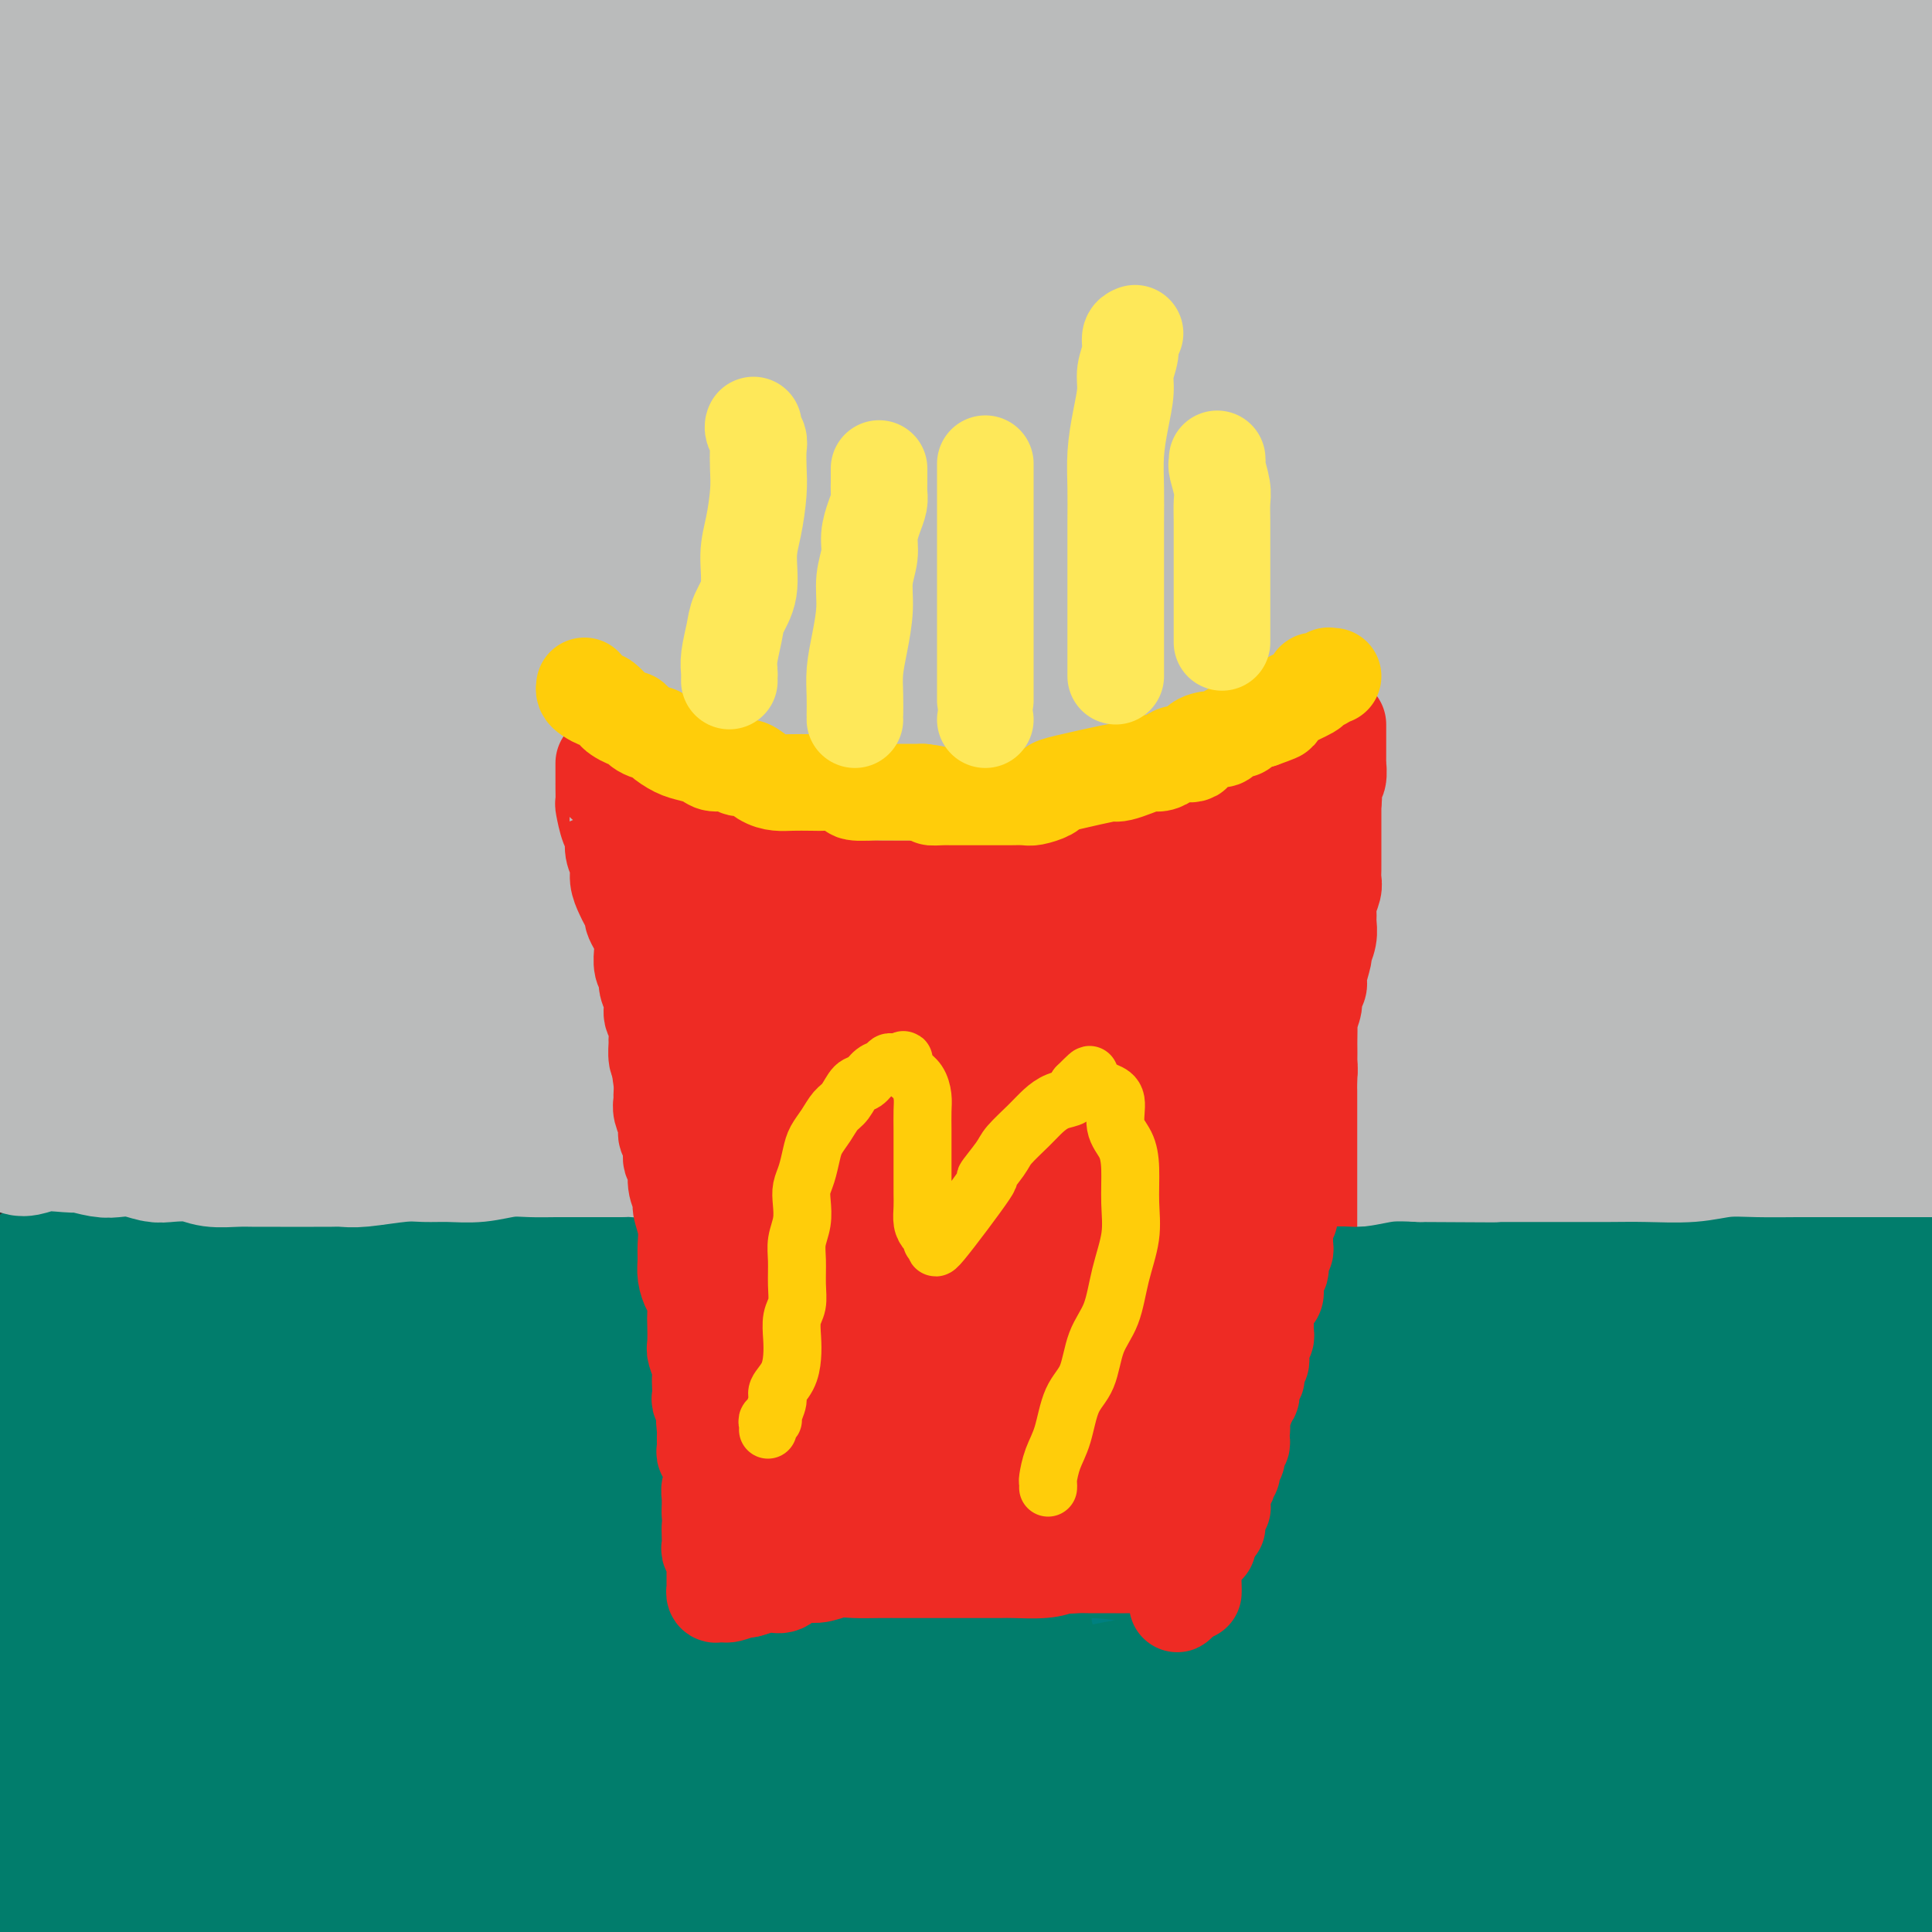 <svg viewBox='0 0 400 400' version='1.1' xmlns='http://www.w3.org/2000/svg' xmlns:xlink='http://www.w3.org/1999/xlink'><rect x="0" y="0" width="400" height="400" fill="#333333" stroke="none"/><g fill='none' stroke='rgb(210,113,29)' stroke-width='12' stroke-linecap='round' stroke-linejoin='round'><path d='M260,72c-0.083,0.431 -0.166,0.863 0,1c0.166,0.137 0.580,-0.019 1,0c0.420,0.019 0.844,0.215 1,0c0.156,-0.215 0.042,-0.841 0,-1c-0.042,-0.159 -0.011,0.150 0,0c0.011,-0.150 0.003,-0.757 0,-1c-0.003,-0.243 -0.002,-0.121 0,0'/></g>
<g fill='none' stroke='rgb(255,255,255)' stroke-width='12' stroke-linecap='round' stroke-linejoin='round'><path d='M288,79c-0.198,0.049 -0.396,0.099 -1,0c-0.604,-0.099 -1.616,-0.346 -3,0c-1.384,0.346 -3.142,1.284 -5,2c-1.858,0.716 -3.816,1.211 -6,2c-2.184,0.789 -4.592,1.874 -8,3c-3.408,1.126 -7.815,2.294 -11,3c-3.185,0.706 -5.148,0.950 -8,2c-2.852,1.050 -6.592,2.906 -10,4c-3.408,1.094 -6.482,1.428 -9,2c-2.518,0.572 -4.478,1.384 -6,2c-1.522,0.616 -2.606,1.037 -3,1c-0.394,-0.037 -0.098,-0.531 0,-1c0.098,-0.469 -0.001,-0.915 1,-2c1.001,-1.085 3.101,-2.811 7,-6c3.899,-3.189 9.596,-7.840 16,-12c6.404,-4.160 13.513,-7.829 22,-12c8.487,-4.171 18.351,-8.845 26,-13c7.649,-4.155 13.083,-7.792 18,-10c4.917,-2.208 9.316,-2.986 12,-4c2.684,-1.014 3.652,-2.264 4,-3c0.348,-0.736 0.076,-0.957 0,-1c-0.076,-0.043 0.043,0.092 0,0c-0.043,-0.092 -0.249,-0.411 -1,0c-0.751,0.411 -2.046,1.553 -4,3c-1.954,1.447 -4.568,3.201 -9,5c-4.432,1.799 -10.682,3.643 -16,6c-5.318,2.357 -9.705,5.227 -15,8c-5.295,2.773 -11.499,5.450 -17,8c-5.501,2.550 -10.299,4.972 -14,7c-3.701,2.028 -6.304,3.661 -8,5c-1.696,1.339 -2.485,2.382 -3,3c-0.515,0.618 -0.758,0.809 -1,1'/><path d='M236,82c-1.997,1.619 -0.988,1.166 0,1c0.988,-0.166 1.957,-0.046 3,0c1.043,0.046 2.161,0.016 4,0c1.839,-0.016 4.398,-0.020 7,0c2.602,0.020 5.248,0.062 8,0c2.752,-0.062 5.611,-0.229 8,0c2.389,0.229 4.309,0.852 5,1c0.691,0.148 0.152,-0.181 0,0c-0.152,0.181 0.083,0.872 0,1c-0.083,0.128 -0.484,-0.305 -2,0c-1.516,0.305 -4.147,1.350 -7,2c-2.853,0.650 -5.927,0.906 -9,1c-3.073,0.094 -6.145,0.027 -9,0c-2.855,-0.027 -5.492,-0.015 -7,0c-1.508,0.015 -1.886,0.031 -2,0c-0.114,-0.031 0.035,-0.109 0,-1c-0.035,-0.891 -0.255,-2.594 1,-4c1.255,-1.406 3.987,-2.514 7,-4c3.013,-1.486 6.309,-3.350 10,-5c3.691,-1.650 7.776,-3.084 12,-4c4.224,-0.916 8.588,-1.312 12,-2c3.412,-0.688 5.873,-1.669 8,-2c2.127,-0.331 3.919,-0.012 5,0c1.081,0.012 1.452,-0.282 1,0c-0.452,0.282 -1.726,1.141 -3,2'/><path d='M288,68c-2.477,1.309 -7.671,3.580 -12,5c-4.329,1.420 -7.795,1.987 -12,3c-4.205,1.013 -9.151,2.470 -11,3c-1.849,0.530 -0.603,0.132 0,0c0.603,-0.132 0.563,0.003 1,0c0.437,-0.003 1.350,-0.145 4,-1c2.650,-0.855 7.036,-2.422 12,-3c4.964,-0.578 10.507,-0.166 16,0c5.493,0.166 10.938,0.086 16,0c5.062,-0.086 9.743,-0.178 12,0c2.257,0.178 2.090,0.626 2,1c-0.090,0.374 -0.101,0.675 0,1c0.101,0.325 0.316,0.675 0,1c-0.316,0.325 -1.162,0.626 -2,1c-0.838,0.374 -1.668,0.821 -2,1c-0.332,0.179 -0.166,0.089 0,0'/></g>
<g fill='none' stroke='rgb(1,125,108)' stroke-width='28' stroke-linecap='round' stroke-linejoin='round'><path d='M8,263c0.171,0.009 0.343,0.017 1,0c0.657,-0.017 1.801,-0.060 3,0c1.199,0.060 2.454,0.224 4,0c1.546,-0.224 3.384,-0.834 6,-1c2.616,-0.166 6.008,0.113 9,0c2.992,-0.113 5.582,-0.619 10,-1c4.418,-0.381 10.664,-0.638 16,-1c5.336,-0.362 9.761,-0.829 16,-1c6.239,-0.171 14.292,-0.046 21,0c6.708,0.046 12.069,0.012 18,0c5.931,-0.012 12.430,-0.003 18,0c5.570,0.003 10.212,0.001 16,0c5.788,-0.001 12.723,-0.000 18,0c5.277,0.000 8.894,0.000 14,0c5.106,-0.000 11.699,-0.000 17,0c5.301,0.000 9.311,0.000 14,0c4.689,-0.000 10.058,-0.000 16,0c5.942,0.000 12.456,0.000 18,0c5.544,-0.000 10.117,-0.000 15,0c4.883,0.000 10.077,0.000 16,0c5.923,-0.000 12.576,-0.001 18,0c5.424,0.001 9.621,0.003 14,0c4.379,-0.003 8.941,-0.012 14,0c5.059,0.012 10.614,0.044 15,0c4.386,-0.044 7.604,-0.166 11,0c3.396,0.166 6.970,0.619 10,1c3.030,0.381 5.515,0.691 8,1'/><path d='M364,261c46.925,0.536 18.736,0.876 10,1c-8.736,0.124 1.980,0.033 7,0c5.020,-0.033 4.342,-0.009 5,0c0.658,0.009 2.651,0.002 4,0c1.349,-0.002 2.052,-0.001 3,0c0.948,0.001 2.140,0.000 3,0c0.860,-0.000 1.389,-0.000 2,0c0.611,0.000 1.306,0.000 2,0'/><path d='M396,261c3.381,-0.520 6.761,-1.040 0,0c-6.761,1.040 -23.664,3.639 -31,5c-7.336,1.361 -5.107,1.483 -9,2c-3.893,0.517 -13.910,1.430 -25,2c-11.090,0.570 -23.254,0.796 -36,1c-12.746,0.204 -26.075,0.384 -41,1c-14.925,0.616 -31.447,1.667 -46,2c-14.553,0.333 -27.138,-0.052 -39,0c-11.862,0.052 -23.002,0.542 -36,1c-12.998,0.458 -27.856,0.885 -40,1c-12.144,0.115 -21.575,-0.083 -31,0c-9.425,0.083 -18.845,0.445 -29,1c-10.155,0.555 -21.044,1.301 -29,2c-7.956,0.699 -12.978,1.349 -18,2'/><path d='M0,285c-2.168,0.024 -4.337,0.048 0,0c4.337,-0.048 15.178,-0.169 29,0c13.822,0.169 30.625,0.626 49,1c18.375,0.374 38.323,0.663 58,1c19.677,0.337 39.082,0.720 62,1c22.918,0.280 49.349,0.456 72,1c22.651,0.544 41.521,1.454 59,2c17.479,0.546 33.565,0.727 46,1c12.435,0.273 21.217,0.636 30,1'/><path d='M391,294c2.563,-0.006 5.126,-0.013 0,0c-5.126,0.013 -17.941,0.044 -31,0c-13.059,-0.044 -26.364,-0.165 -45,-1c-18.636,-0.835 -42.604,-2.384 -66,-3c-23.396,-0.616 -46.220,-0.299 -69,-1c-22.780,-0.701 -45.518,-2.419 -71,-4c-25.482,-1.581 -53.709,-3.023 -76,-4c-22.291,-0.977 -38.645,-1.488 -55,-2'/><path d='M31,287c-8.241,-0.383 -16.481,-0.767 0,0c16.481,0.767 57.684,2.683 92,4c34.316,1.317 61.744,2.033 90,3c28.256,0.967 57.338,2.183 87,3c29.662,0.817 59.903,1.233 82,2c22.097,0.767 36.048,1.883 50,3'/><path d='M377,307c4.764,0.060 9.528,0.119 0,0c-9.528,-0.119 -33.348,-0.418 -57,-1c-23.652,-0.582 -47.136,-1.449 -75,-3c-27.864,-1.551 -60.108,-3.787 -87,-5c-26.892,-1.213 -48.432,-1.404 -72,-2c-23.568,-0.596 -49.162,-1.599 -66,-2c-16.838,-0.401 -24.919,-0.201 -33,0'/><path d='M35,308c-6.844,-0.903 -13.687,-1.805 0,0c13.687,1.805 47.906,6.319 85,8c37.094,1.681 77.064,0.530 117,0c39.936,-0.530 79.839,-0.437 114,-1c34.161,-0.563 62.581,-1.781 91,-3'/><path d='M395,307c9.524,0.411 19.048,0.821 0,0c-19.048,-0.821 -66.667,-2.875 -122,-4c-55.333,-1.125 -118.381,-1.321 -175,-2c-56.619,-0.679 -106.810,-1.839 -157,-3'/><path d='M90,316c-8.950,-0.161 -17.900,-0.321 0,0c17.900,0.321 62.650,1.124 97,2c34.350,0.876 58.300,1.826 78,3c19.700,1.174 35.149,2.571 44,3c8.851,0.429 11.103,-0.109 12,0c0.897,0.109 0.439,0.866 -9,1c-9.439,0.134 -27.860,-0.356 -50,-2c-22.140,-1.644 -47.999,-4.443 -85,-7c-37.001,-2.557 -85.143,-4.874 -124,-6c-38.857,-1.126 -68.428,-1.063 -98,-1'/><path d='M209,337c-16.333,0.000 -32.667,0.000 0,0c32.667,0.000 114.333,0.000 196,0'/><path d='M286,317c24.156,1.600 48.311,3.200 0,0c-48.311,-3.200 -169.089,-11.200 -251,-16c-81.911,-4.800 -124.956,-6.400 -168,-8'/><path d='M89,330c-26.400,-1.111 -52.800,-2.222 0,0c52.800,2.222 184.800,7.778 262,10c77.200,2.222 99.600,1.111 122,0'/><path d='M368,331c15.911,1.107 31.821,2.214 0,0c-31.821,-2.214 -111.375,-7.750 -182,-11c-70.625,-3.250 -132.321,-4.214 -173,-4c-40.679,0.214 -60.339,1.607 -80,3'/><path d='M126,342c-10.228,-0.235 -20.456,-0.469 0,0c20.456,0.469 71.596,1.642 114,2c42.404,0.358 76.071,-0.100 101,0c24.929,0.100 41.119,0.757 49,1c7.881,0.243 7.451,0.071 1,0c-6.451,-0.071 -18.925,-0.040 -41,0c-22.075,0.040 -53.751,0.088 -106,0c-52.249,-0.088 -125.071,-0.311 -178,0c-52.929,0.311 -85.964,1.155 -119,2'/><path d='M46,369c-17.661,-0.970 -35.321,-1.940 0,0c35.321,1.940 123.625,6.792 189,9c65.375,2.208 107.821,1.774 139,2c31.179,0.226 51.089,1.113 71,2'/><path d='M328,374c16.933,0.933 33.867,1.867 0,0c-33.867,-1.867 -118.533,-6.533 -183,-10c-64.467,-3.467 -108.733,-5.733 -153,-8'/><path d='M17,365c-16.613,-0.012 -33.226,-0.024 0,0c33.226,0.024 116.292,0.083 185,0c68.708,-0.083 123.060,-0.310 166,-1c42.940,-0.690 74.470,-1.845 106,-3'/><path d='M248,342c16.733,1.156 33.467,2.311 0,0c-33.467,-2.311 -117.133,-8.089 -175,-11c-57.867,-2.911 -89.933,-2.956 -122,-3'/><path d='M31,342c-13.202,0.006 -26.405,0.012 0,0c26.405,-0.012 92.417,-0.042 148,0c55.583,0.042 100.738,0.155 138,0c37.262,-0.155 66.631,-0.577 96,-1'/><path d='M342,339c9.167,0.206 18.333,0.413 0,0c-18.333,-0.413 -64.166,-1.444 -97,-2c-32.834,-0.556 -52.668,-0.635 -80,-1c-27.332,-0.365 -62.163,-1.015 -85,-1c-22.837,0.015 -33.681,0.697 -40,1c-6.319,0.303 -8.113,0.229 -7,1c1.113,0.771 5.132,2.389 14,4c8.868,1.611 22.583,3.215 53,6c30.417,2.785 77.535,6.750 129,10c51.465,3.250 107.276,5.786 150,7c42.724,1.214 72.362,1.107 102,1'/><path d='M290,348c17.156,1.467 34.311,2.933 0,0c-34.311,-2.933 -120.089,-10.267 -183,-15c-62.911,-4.733 -102.956,-6.867 -143,-9'/><path d='M34,346c-14.149,-0.911 -28.298,-1.821 0,0c28.298,1.821 99.042,6.375 162,10c62.958,3.625 118.131,6.321 164,8c45.869,1.679 82.435,2.339 119,3'/><path d='M390,365c11.333,0.452 22.667,0.905 0,0c-22.667,-0.905 -79.333,-3.167 -142,-5c-62.667,-1.833 -131.333,-3.238 -183,-4c-51.667,-0.762 -86.333,-0.881 -121,-1'/><path d='M26,382c-14.444,-0.800 -28.889,-1.600 0,0c28.889,1.600 101.111,5.600 160,9c58.889,3.400 104.444,6.200 150,9'/><path d='M294,397c18.533,1.178 37.067,2.356 0,0c-37.067,-2.356 -129.733,-8.244 -197,-12c-67.267,-3.756 -109.133,-5.378 -151,-7'/><path d='M128,395c7.524,0.476 15.048,0.952 0,0c-15.048,-0.952 -52.667,-3.333 -78,-5c-25.333,-1.667 -38.381,-2.619 -47,-3c-8.619,-0.381 -12.810,-0.190 -17,0'/><path d='M8,388c-4.573,-0.218 -9.146,-0.437 0,0c9.146,0.437 32.011,1.528 56,3c23.989,1.472 49.103,3.324 77,4c27.897,0.676 58.576,0.174 81,0c22.424,-0.174 36.592,-0.022 44,0c7.408,0.022 8.055,-0.086 7,0c-1.055,0.086 -3.812,0.366 -15,0c-11.188,-0.366 -30.807,-1.377 -54,-3c-23.193,-1.623 -49.959,-3.858 -76,-5c-26.041,-1.142 -51.357,-1.192 -73,-2c-21.643,-0.808 -39.612,-2.374 -51,-3c-11.388,-0.626 -16.194,-0.313 -21,0'/><path d='M6,386c-4.662,-0.466 -9.324,-0.931 0,0c9.324,0.931 32.633,3.260 55,5c22.367,1.740 43.791,2.892 67,4c23.209,1.108 48.203,2.174 74,3c25.797,0.826 52.399,1.413 79,2'/><path d='M368,379c7.503,0.953 15.006,1.905 0,0c-15.006,-1.905 -52.521,-6.669 -82,-10c-29.479,-3.331 -50.921,-5.229 -71,-7c-20.079,-1.771 -38.795,-3.415 -48,-4c-9.205,-0.585 -8.899,-0.112 -9,0c-0.101,0.112 -0.610,-0.136 2,0c2.610,0.136 8.337,0.657 17,1c8.663,0.343 20.260,0.509 35,1c14.740,0.491 32.621,1.307 49,2c16.379,0.693 31.256,1.264 56,2c24.744,0.736 59.355,1.639 77,2c17.645,0.361 18.322,0.181 19,0'/><path d='M379,367c3.941,0.281 7.883,0.561 0,0c-7.883,-0.561 -27.590,-1.964 -42,-3c-14.410,-1.036 -23.524,-1.706 -31,-2c-7.476,-0.294 -13.313,-0.214 -16,0c-2.687,0.214 -2.223,0.561 -2,1c0.223,0.439 0.206,0.971 2,2c1.794,1.029 5.399,2.556 10,4c4.601,1.444 10.197,2.804 18,5c7.803,2.196 17.814,5.229 27,8c9.186,2.771 17.548,5.281 23,7c5.452,1.719 7.995,2.649 9,3c1.005,0.351 0.471,0.125 0,0c-0.471,-0.125 -0.877,-0.149 -3,0c-2.123,0.149 -5.961,0.469 -12,0c-6.039,-0.469 -14.280,-1.728 -26,-3c-11.720,-1.272 -26.919,-2.557 -40,-3c-13.081,-0.443 -24.045,-0.044 -33,0c-8.955,0.044 -15.901,-0.267 -19,0c-3.099,0.267 -2.353,1.113 -2,2c0.353,0.887 0.311,1.815 2,3c1.689,1.185 5.109,2.627 11,4c5.891,1.373 14.255,2.678 24,4c9.745,1.322 20.873,2.661 32,4'/><path d='M368,399c3.220,0.627 6.440,1.254 0,0c-6.440,-1.254 -22.540,-4.388 -37,-7c-14.460,-2.612 -27.280,-4.700 -39,-6c-11.720,-1.300 -22.339,-1.812 -27,-2c-4.661,-0.188 -3.362,-0.053 -3,0c0.362,0.053 -0.212,0.022 4,0c4.212,-0.022 13.212,-0.037 25,0c11.788,0.037 26.366,0.125 41,0c14.634,-0.125 29.324,-0.464 45,-1c15.676,-0.536 32.338,-1.268 49,-2'/><path d='M376,379c2.002,-0.351 4.003,-0.702 0,0c-4.003,0.702 -14.012,2.458 -21,4c-6.988,1.542 -10.955,2.872 -13,4c-2.045,1.128 -2.167,2.055 -2,3c0.167,0.945 0.622,1.908 2,3c1.378,1.092 3.679,2.312 9,4c5.321,1.688 13.660,3.844 22,6'/><path d='M386,366c0.940,-0.001 1.879,-0.003 0,0c-1.879,0.003 -6.578,0.009 -9,0c-2.422,-0.009 -2.567,-0.033 -2,0c0.567,0.033 1.845,0.124 5,1c3.155,0.876 8.187,2.536 15,4c6.813,1.464 15.406,2.732 24,4'/><path d='M390,342c3.057,1.100 6.114,2.200 0,0c-6.114,-2.200 -21.398,-7.702 -31,-11c-9.602,-3.298 -13.521,-4.394 -16,-5c-2.479,-0.606 -3.516,-0.722 -4,-1c-0.484,-0.278 -0.413,-0.719 0,-1c0.413,-0.281 1.168,-0.404 3,-1c1.832,-0.596 4.742,-1.665 9,-3c4.258,-1.335 9.863,-2.935 15,-5c5.137,-2.065 9.806,-4.594 15,-7c5.194,-2.406 10.913,-4.687 15,-7c4.087,-2.313 6.544,-4.656 9,-7'/><path d='M399,282c0.437,0.113 0.873,0.227 0,0c-0.873,-0.227 -3.056,-0.793 -4,-1c-0.944,-0.207 -0.649,-0.055 -1,0c-0.351,0.055 -1.349,0.014 -2,0c-0.651,-0.014 -0.954,0.000 -1,0c-0.046,-0.000 0.165,-0.014 0,0c-0.165,0.014 -0.705,0.055 -1,0c-0.295,-0.055 -0.345,-0.208 -1,0c-0.655,0.208 -1.916,0.777 -3,1c-1.084,0.223 -1.991,0.101 -3,0c-1.009,-0.101 -2.121,-0.180 -3,0c-0.879,0.180 -1.524,0.619 -2,1c-0.476,0.381 -0.783,0.702 -1,2c-0.217,1.298 -0.343,3.571 0,5c0.343,1.429 1.154,2.012 2,4c0.846,1.988 1.728,5.381 4,10c2.272,4.619 5.935,10.462 9,16c3.065,5.538 5.533,10.769 8,16'/><path d='M399,385c0.062,0.001 0.125,0.001 0,0c-0.125,-0.001 -0.437,-0.004 -1,0c-0.563,0.004 -1.377,0.013 -2,0c-0.623,-0.013 -1.054,-0.050 -2,0c-0.946,0.050 -2.406,0.187 -4,0c-1.594,-0.187 -3.320,-0.697 -4,-1c-0.680,-0.303 -0.312,-0.400 -1,0c-0.688,0.400 -2.431,1.296 -3,2c-0.569,0.704 0.037,1.214 0,2c-0.037,0.786 -0.718,1.846 -1,3c-0.282,1.154 -0.164,2.400 0,3c0.164,0.600 0.373,0.553 1,1c0.627,0.447 1.673,1.388 3,2c1.327,0.612 2.934,0.896 5,1c2.066,0.104 4.590,0.030 7,0c2.410,-0.030 4.705,-0.015 7,0'/></g>
<g fill='none' stroke='rgb(236,154,87)' stroke-width='28' stroke-linecap='round' stroke-linejoin='round'><path d='M10,8c0.272,0.016 0.544,0.032 1,0c0.456,-0.032 1.095,-0.111 2,0c0.905,0.111 2.076,0.414 4,1c1.924,0.586 4.603,1.456 7,2c2.397,0.544 4.513,0.761 8,1c3.487,0.239 8.344,0.500 13,1c4.656,0.500 9.112,1.238 14,2c4.888,0.762 10.207,1.549 15,2c4.793,0.451 9.061,0.565 14,1c4.939,0.435 10.548,1.192 15,2c4.452,0.808 7.745,1.669 10,2c2.255,0.331 3.472,0.134 4,0c0.528,-0.134 0.367,-0.205 0,0c-0.367,0.205 -0.939,0.685 -1,1c-0.061,0.315 0.388,0.464 -1,1c-1.388,0.536 -4.614,1.457 -8,2c-3.386,0.543 -6.932,0.706 -12,1c-5.068,0.294 -11.657,0.718 -20,1c-8.343,0.282 -18.438,0.422 -29,0c-10.562,-0.422 -21.589,-1.406 -31,-2c-9.411,-0.594 -17.205,-0.797 -25,-1'/><path d='M27,17c-3.954,0.391 -7.907,0.783 0,0c7.907,-0.783 27.675,-2.739 46,-4c18.325,-1.261 35.207,-1.826 52,-2c16.793,-0.174 33.495,0.044 52,0c18.505,-0.044 38.811,-0.351 54,0c15.189,0.351 25.259,1.360 33,2c7.741,0.640 13.151,0.911 16,1c2.849,0.089 3.138,-0.004 3,0c-0.138,0.004 -0.701,0.107 -1,0c-0.299,-0.107 -0.332,-0.423 -1,0c-0.668,0.423 -1.970,1.584 -4,2c-2.030,0.416 -4.788,0.087 -11,0c-6.212,-0.087 -15.879,0.068 -27,0c-11.121,-0.068 -23.696,-0.358 -39,-1c-15.304,-0.642 -33.337,-1.636 -49,-2c-15.663,-0.364 -28.955,-0.098 -40,0c-11.045,0.098 -19.843,0.027 -26,0c-6.157,-0.027 -9.673,-0.010 -12,0c-2.327,0.010 -3.464,0.012 -3,0c0.464,-0.012 2.530,-0.039 0,0c-2.530,0.039 -9.658,0.143 2,1c11.658,0.857 42.100,2.466 56,3c13.900,0.534 11.258,-0.006 12,0c0.742,0.006 4.867,0.560 20,1c15.133,0.440 41.273,0.767 66,1c24.727,0.233 48.042,0.370 72,0c23.958,-0.370 48.559,-1.249 73,-2c24.441,-0.751 48.720,-1.376 73,-2'/><path d='M383,19c8.092,0.083 16.185,0.166 0,0c-16.185,-0.166 -56.647,-0.580 -89,-1c-32.353,-0.420 -56.595,-0.844 -80,-1c-23.405,-0.156 -45.972,-0.042 -65,0c-19.028,0.042 -34.516,0.011 -43,0c-8.484,-0.011 -9.965,-0.004 -11,0c-1.035,0.004 -1.625,0.005 0,0c1.625,-0.005 5.465,-0.017 11,0c5.535,0.017 12.765,0.063 27,0c14.235,-0.063 35.475,-0.233 57,-1c21.525,-0.767 43.334,-2.130 68,-3c24.666,-0.870 52.190,-1.249 79,-2c26.810,-0.751 52.905,-1.876 79,-3'/><path d='M376,13c5.607,0.160 11.215,0.320 0,0c-11.215,-0.320 -39.251,-1.118 -67,-2c-27.749,-0.882 -55.209,-1.846 -80,-3c-24.791,-1.154 -46.913,-2.496 -65,-3c-18.087,-0.504 -32.138,-0.169 -40,0c-7.862,0.169 -9.536,0.172 -10,0c-0.464,-0.172 0.282,-0.517 1,0c0.718,0.517 1.408,1.897 6,3c4.592,1.103 13.088,1.928 25,3c11.912,1.072 27.242,2.392 44,3c16.758,0.608 34.946,0.503 58,1c23.054,0.497 50.976,1.595 75,2c24.024,0.405 44.150,0.116 63,0c18.850,-0.116 36.425,-0.058 54,0'/><path d='M393,26c5.793,0.000 11.586,0.001 0,0c-11.586,-0.001 -40.551,-0.003 -64,0c-23.449,0.003 -41.383,0.011 -63,0c-21.617,-0.011 -46.917,-0.042 -66,0c-19.083,0.042 -31.950,0.155 -42,1c-10.050,0.845 -17.283,2.420 -21,3c-3.717,0.580 -3.919,0.166 -4,0c-0.081,-0.166 -0.040,-0.083 0,0'/></g>
<g fill='none' stroke='rgb(186,187,187)' stroke-width='28' stroke-linecap='round' stroke-linejoin='round'><path d='M8,10c0.811,0.015 1.622,0.031 3,0c1.378,-0.031 3.321,-0.107 7,0c3.679,0.107 9.092,0.397 15,1c5.908,0.603 12.311,1.521 24,2c11.689,0.479 28.664,0.521 44,1c15.336,0.479 29.031,1.396 44,2c14.969,0.604 31.211,0.894 46,1c14.789,0.106 28.126,0.026 38,0c9.874,-0.026 16.287,0.001 20,0c3.713,-0.001 4.728,-0.030 5,0c0.272,0.030 -0.198,0.121 -1,0c-0.802,-0.121 -1.934,-0.453 -5,-1c-3.066,-0.547 -8.065,-1.309 -16,-2c-7.935,-0.691 -18.807,-1.310 -32,-2c-13.193,-0.690 -28.706,-1.450 -45,-2c-16.294,-0.550 -33.367,-0.890 -52,-1c-18.633,-0.110 -38.824,0.009 -56,0c-17.176,-0.009 -31.336,-0.145 -43,0c-11.664,0.145 -20.832,0.573 -30,1'/><path d='M48,9c-5.497,0.121 -10.993,0.243 0,0c10.993,-0.243 38.477,-0.850 67,-1c28.523,-0.150 58.086,0.156 85,0c26.914,-0.156 51.181,-0.775 74,-1c22.819,-0.225 44.192,-0.057 63,0c18.808,0.057 35.052,0.001 44,0c8.948,-0.001 10.599,0.052 11,0c0.401,-0.052 -0.450,-0.210 -1,0c-0.550,0.210 -0.801,0.788 -5,1c-4.199,0.212 -12.347,0.058 -22,0c-9.653,-0.058 -20.812,-0.018 -38,0c-17.188,0.018 -40.404,0.015 -65,0c-24.596,-0.015 -50.573,-0.042 -75,0c-24.427,0.042 -47.305,0.155 -71,0c-23.695,-0.155 -48.207,-0.576 -64,0c-15.793,0.576 -22.867,2.150 -27,3c-4.133,0.850 -5.325,0.977 -6,1c-0.675,0.023 -0.835,-0.057 4,1c4.835,1.057 14.663,3.250 29,4c14.337,0.750 33.183,0.057 61,0c27.817,-0.057 64.605,0.523 102,0c37.395,-0.523 75.399,-2.149 112,-3c36.601,-0.851 71.801,-0.925 107,-1'/><path d='M342,12c15.143,0.512 30.286,1.024 0,0c-30.286,-1.024 -106.000,-3.583 -162,-5c-56.000,-1.417 -92.286,-1.690 -124,-2c-31.714,-0.310 -58.857,-0.655 -86,-1'/><path d='M52,40c-9.584,-0.458 -19.167,-0.915 0,0c19.167,0.915 67.086,3.204 108,4c40.914,0.796 74.823,0.099 109,-1c34.177,-1.099 68.622,-2.600 99,-4c30.378,-1.400 56.689,-2.700 83,-4'/><path d='M393,40c7.068,-0.085 14.137,-0.170 0,0c-14.137,0.170 -49.479,0.595 -86,1c-36.521,0.405 -74.222,0.789 -109,1c-34.778,0.211 -66.632,0.249 -96,0c-29.368,-0.249 -56.248,-0.785 -78,-1c-21.752,-0.215 -38.376,-0.107 -55,0'/><path d='M14,45c-6.915,-0.105 -13.830,-0.209 0,0c13.830,0.209 48.405,0.733 80,1c31.595,0.267 60.211,0.278 91,0c30.789,-0.278 63.751,-0.844 95,-2c31.249,-1.156 60.785,-2.902 82,-4c21.215,-1.098 34.107,-1.549 47,-2'/><path d='M367,35c5.844,0.443 11.688,0.887 0,0c-11.688,-0.887 -40.909,-3.104 -68,-5c-27.091,-1.896 -52.052,-3.469 -82,-4c-29.948,-0.531 -64.883,-0.019 -94,0c-29.117,0.019 -52.416,-0.457 -73,0c-20.584,0.457 -38.453,1.845 -49,3c-10.547,1.155 -13.774,2.078 -17,3'/><path d='M49,41c-3.704,-0.048 -7.407,-0.095 0,0c7.407,0.095 25.925,0.334 53,0c27.075,-0.334 62.708,-1.241 95,-2c32.292,-0.759 61.243,-1.368 88,-2c26.757,-0.632 51.319,-1.285 71,-2c19.681,-0.715 34.480,-1.490 42,-2c7.520,-0.510 7.760,-0.755 8,-1'/><path d='M395,30c3.208,0.321 6.416,0.643 0,0c-6.416,-0.643 -22.457,-2.250 -48,-4c-25.543,-1.750 -60.589,-3.644 -96,-5c-35.411,-1.356 -71.188,-2.173 -109,-3c-37.812,-0.827 -77.661,-1.665 -106,-1c-28.339,0.665 -45.170,2.832 -62,5'/><path d='M20,36c-6.176,-0.278 -12.353,-0.556 0,0c12.353,0.556 43.235,1.947 79,3c35.765,1.053 76.411,1.767 112,2c35.589,0.233 66.120,-0.014 97,0c30.880,0.014 62.109,0.290 86,0c23.891,-0.290 40.446,-1.145 57,-2'/><path d='M349,38c7.635,0.209 15.270,0.418 0,0c-15.270,-0.418 -53.443,-1.463 -95,-3c-41.557,-1.537 -86.496,-3.568 -124,-5c-37.504,-1.432 -67.573,-2.266 -95,-3c-27.427,-0.734 -52.214,-1.367 -77,-2'/><path d='M62,45c-15.538,-0.227 -31.076,-0.453 0,0c31.076,0.453 108.765,1.586 148,2c39.235,0.414 40.014,0.110 58,0c17.986,-0.110 53.177,-0.026 76,0c22.823,0.026 33.278,-0.007 38,0c4.722,0.007 3.713,0.053 1,0c-2.713,-0.053 -7.128,-0.204 -22,0c-14.872,0.204 -40.201,0.762 -68,1c-27.799,0.238 -58.070,0.157 -88,0c-29.930,-0.157 -59.520,-0.388 -90,0c-30.480,0.388 -61.852,1.397 -82,3c-20.148,1.603 -29.074,3.802 -38,6'/><path d='M36,71c-6.363,-0.249 -12.725,-0.498 0,0c12.725,0.498 44.538,1.744 75,2c30.462,0.256 59.573,-0.478 94,-2c34.427,-1.522 74.171,-3.834 104,-6c29.829,-2.166 49.744,-4.188 64,-6c14.256,-1.812 22.852,-3.414 26,-4c3.148,-0.586 0.846,-0.157 -2,0c-2.846,0.157 -6.237,0.043 -19,0c-12.763,-0.043 -34.898,-0.014 -60,0c-25.102,0.014 -53.172,0.014 -82,0c-28.828,-0.014 -58.415,-0.042 -91,0c-32.585,0.042 -68.167,0.155 -93,1c-24.833,0.845 -38.916,2.423 -53,4'/><path d='M16,68c-4.570,-0.373 -9.140,-0.745 0,0c9.140,0.745 31.991,2.609 62,4c30.009,1.391 67.178,2.311 101,3c33.822,0.689 64.298,1.147 95,1c30.702,-0.147 61.629,-0.899 86,-2c24.371,-1.101 42.185,-2.550 60,-4'/><path d='M382,66c6.756,0.444 13.511,0.889 0,0c-13.511,-0.889 -47.289,-3.111 -81,-5c-33.711,-1.889 -67.356,-3.444 -105,-5c-37.644,-1.556 -79.289,-3.111 -112,-4c-32.711,-0.889 -56.489,-1.111 -75,-1c-18.511,0.111 -31.756,0.556 -45,1'/><path d='M24,74c-7.713,-0.758 -15.426,-1.515 0,0c15.426,1.515 53.990,5.303 93,8c39.010,2.697 78.464,4.303 117,5c38.536,0.697 76.153,0.485 108,-1c31.847,-1.485 57.923,-4.242 84,-7'/><path d='M391,74c6.500,0.204 13.000,0.408 0,0c-13.000,-0.408 -45.499,-1.430 -79,-2c-33.501,-0.570 -68.002,-0.690 -99,0c-30.998,0.690 -58.491,2.189 -82,4c-23.509,1.811 -43.034,3.932 -59,7c-15.966,3.068 -28.374,7.082 -33,9c-4.626,1.918 -1.470,1.740 0,3c1.470,1.260 1.256,3.958 9,7c7.744,3.042 23.448,6.428 43,9c19.552,2.572 42.952,4.328 69,5c26.048,0.672 54.744,0.258 84,0c29.256,-0.258 59.073,-0.359 86,-2c26.927,-1.641 50.963,-4.820 75,-8'/><path d='M334,96c8.785,0.592 17.569,1.183 0,0c-17.569,-1.183 -61.493,-4.142 -100,-6c-38.507,-1.858 -71.598,-2.616 -106,-3c-34.402,-0.384 -70.115,-0.396 -94,0c-23.885,0.396 -35.943,1.198 -48,2'/><path d='M31,98c-8.231,-0.080 -16.463,-0.159 0,0c16.463,0.159 57.619,0.558 90,1c32.381,0.442 55.987,0.927 91,0c35.013,-0.927 81.432,-3.265 116,-5c34.568,-1.735 57.284,-2.868 80,-4'/><path d='M359,83c10.031,0.262 20.062,0.524 0,0c-20.062,-0.524 -70.218,-1.834 -111,-3c-40.782,-1.166 -72.189,-2.189 -106,-3c-33.811,-0.811 -70.026,-1.411 -94,-1c-23.974,0.411 -35.707,1.832 -42,3c-6.293,1.168 -7.147,2.084 -8,3'/><path d='M14,87c-4.455,-0.529 -8.909,-1.058 0,0c8.909,1.058 31.183,3.703 56,6c24.817,2.297 52.178,4.244 88,6c35.822,1.756 80.106,3.319 117,4c36.894,0.681 66.398,0.480 87,0c20.602,-0.480 32.301,-1.240 44,-2'/><path d='M371,96c5.936,0.644 11.872,1.289 0,0c-11.872,-1.289 -41.553,-4.510 -82,-7c-40.447,-2.490 -91.659,-4.247 -137,-6c-45.341,-1.753 -84.812,-3.501 -118,-4c-33.188,-0.499 -60.094,0.250 -87,1'/><path d='M23,105c-8.802,-0.870 -17.603,-1.740 0,0c17.603,1.740 61.611,6.090 101,9c39.389,2.910 74.160,4.379 111,5c36.840,0.621 75.748,0.393 103,0c27.252,-0.393 42.848,-0.950 51,-1c8.152,-0.050 8.860,0.406 6,0c-2.860,-0.406 -9.290,-1.675 -24,-3c-14.710,-1.325 -37.701,-2.706 -65,-4c-27.299,-1.294 -58.905,-2.502 -97,-4c-38.095,-1.498 -82.679,-3.288 -118,-4c-35.321,-0.712 -61.377,-0.346 -78,0c-16.623,0.346 -23.811,0.673 -31,1'/><path d='M16,111c-5.372,-0.317 -10.743,-0.635 0,0c10.743,0.635 37.601,2.222 74,4c36.399,1.778 82.338,3.748 124,5c41.662,1.252 79.046,1.786 110,2c30.954,0.214 55.477,0.107 80,0'/><path d='M337,111c11.905,1.446 23.810,2.893 0,0c-23.810,-2.893 -83.333,-10.125 -139,-16c-55.667,-5.875 -107.476,-10.393 -147,-13c-39.524,-2.607 -66.762,-3.304 -94,-4'/><path d='M28,87c-3.570,-0.015 -7.140,-0.029 0,0c7.140,0.029 24.990,0.102 48,0c23.010,-0.102 51.180,-0.378 73,0c21.820,0.378 37.292,1.408 46,2c8.708,0.592 10.654,0.744 10,1c-0.654,0.256 -3.907,0.616 -13,1c-9.093,0.384 -24.025,0.794 -44,1c-19.975,0.206 -44.993,0.209 -71,0c-26.007,-0.209 -53.002,-0.631 -77,0c-23.998,0.631 -44.999,2.316 -66,4'/><path d='M19,125c-8.618,-0.643 -17.236,-1.286 0,0c17.236,1.286 60.324,4.502 105,6c44.676,1.498 90.938,1.279 127,0c36.062,-1.279 61.925,-3.618 79,-5c17.075,-1.382 25.363,-1.807 29,-2c3.637,-0.193 2.624,-0.155 -8,0c-10.624,0.155 -30.860,0.426 -52,0c-21.140,-0.426 -43.183,-1.550 -106,-3c-62.817,-1.450 -166.409,-3.225 -270,-5'/><path d='M35,135c-12.239,0.347 -24.478,0.694 0,0c24.478,-0.694 85.674,-2.427 137,-5c51.326,-2.573 92.783,-5.984 122,-9c29.217,-3.016 46.194,-5.638 55,-7c8.806,-1.362 9.440,-1.464 7,-2c-2.440,-0.536 -7.953,-1.504 -23,-2c-15.047,-0.496 -39.628,-0.518 -71,-1c-31.372,-0.482 -69.535,-1.423 -116,-2c-46.465,-0.577 -101.233,-0.788 -156,-1'/><path d='M130,134c-17.867,-0.111 -35.733,-0.222 0,0c35.733,0.222 125.067,0.778 196,1c70.933,0.222 123.467,0.111 176,0'/><path d='M335,127c20.911,1.000 41.822,2.000 0,0c-41.822,-2.000 -146.378,-7.000 -220,-9c-73.622,-2.000 -116.311,-1.000 -159,0'/><path d='M76,140c-22.381,-0.274 -44.762,-0.548 0,0c44.762,0.548 156.667,1.917 208,2c51.333,0.083 42.095,-1.119 52,-2c9.905,-0.881 38.952,-1.440 68,-2'/><path d='M363,137c7.220,-0.143 14.440,-0.286 0,0c-14.440,0.286 -50.542,1.000 -102,0c-51.458,-1.000 -118.274,-3.714 -174,-5c-55.726,-1.286 -100.363,-1.143 -145,-1'/><path d='M29,162c-7.159,-0.010 -14.317,-0.020 0,0c14.317,0.020 50.110,0.070 109,-2c58.890,-2.070 140.876,-6.259 175,-8c34.124,-1.741 20.387,-1.035 24,-1c3.613,0.035 24.575,-0.600 34,-1c9.425,-0.400 7.313,-0.565 5,0c-2.313,0.565 -4.825,1.861 -12,3c-7.175,1.139 -19.011,2.120 -36,3c-16.989,0.880 -39.131,1.659 -75,1c-35.869,-0.659 -85.465,-2.754 -131,-4c-45.535,-1.246 -87.010,-1.642 -114,-2c-26.990,-0.358 -39.495,-0.679 -52,-1'/><path d='M23,158c-8.591,-0.093 -17.183,-0.185 0,0c17.183,0.185 60.140,0.649 99,1c38.860,0.351 73.622,0.589 106,0c32.378,-0.589 62.371,-2.005 91,-3c28.629,-0.995 55.894,-1.570 71,-2c15.106,-0.430 18.053,-0.715 21,-1'/><path d='M383,153c4.271,0.143 8.543,0.286 0,0c-8.543,-0.286 -29.900,-1.002 -57,-2c-27.100,-0.998 -59.944,-2.278 -90,-3c-30.056,-0.722 -57.323,-0.887 -86,-1c-28.677,-0.113 -58.765,-0.175 -87,0c-28.235,0.175 -54.618,0.588 -81,1'/><path d='M78,175c-3.266,-0.165 -6.532,-0.331 0,0c6.532,0.331 22.863,1.158 46,2c23.137,0.842 53.080,1.697 73,2c19.920,0.303 29.819,0.053 36,0c6.181,-0.053 8.646,0.091 9,0c0.354,-0.091 -1.403,-0.417 -5,-1c-3.597,-0.583 -9.034,-1.425 -20,-2c-10.966,-0.575 -27.463,-0.885 -43,-1c-15.537,-0.115 -30.116,-0.036 -45,0c-14.884,0.036 -30.072,0.030 -45,0c-14.928,-0.030 -29.596,-0.085 -44,0c-14.404,0.085 -28.544,0.310 -39,1c-10.456,0.690 -17.228,1.845 -24,3'/><path d='M40,184c-5.478,-0.115 -10.956,-0.231 0,0c10.956,0.231 38.348,0.808 59,1c20.652,0.192 34.566,-0.001 47,0c12.434,0.001 23.387,0.196 30,0c6.613,-0.196 8.886,-0.785 10,-1c1.114,-0.215 1.068,-0.057 1,0c-0.068,0.057 -0.157,0.014 -1,0c-0.843,-0.014 -2.440,-0.000 -4,0c-1.560,0.000 -3.082,-0.014 -5,0c-1.918,0.014 -4.233,0.055 -8,0c-3.767,-0.055 -8.988,-0.207 -16,0c-7.012,0.207 -15.816,0.771 -25,1c-9.184,0.229 -18.748,0.122 -31,0c-12.252,-0.122 -27.191,-0.260 -40,0c-12.809,0.260 -23.487,0.916 -32,1c-8.513,0.084 -14.861,-0.405 -21,0c-6.139,0.405 -12.070,1.702 -18,3'/><path d='M13,200c-3.121,-0.115 -6.243,-0.230 0,0c6.243,0.230 21.849,0.804 35,1c13.151,0.196 23.846,0.014 34,0c10.154,-0.014 19.768,0.140 27,0c7.232,-0.140 12.083,-0.573 15,-1c2.917,-0.427 3.899,-0.846 4,-1c0.101,-0.154 -0.680,-0.041 -1,0c-0.320,0.041 -0.180,0.011 -1,0c-0.820,-0.011 -2.601,-0.003 -6,0c-3.399,0.003 -8.415,0.003 -14,0c-5.585,-0.003 -11.740,-0.007 -18,0c-6.260,0.007 -12.624,0.025 -18,0c-5.376,-0.025 -9.764,-0.094 -15,0c-5.236,0.094 -11.320,0.351 -17,1c-5.680,0.649 -10.955,1.689 -15,2c-4.045,0.311 -6.858,-0.109 -10,0c-3.142,0.109 -6.612,0.745 -9,1c-2.388,0.255 -3.694,0.127 -5,0'/><path d='M1,207c-0.786,-0.164 -1.571,-0.328 0,0c1.571,0.328 5.499,1.149 9,2c3.501,0.851 6.576,1.730 11,2c4.424,0.270 10.199,-0.071 15,0c4.801,0.071 8.630,0.555 12,1c3.370,0.445 6.282,0.851 9,1c2.718,0.149 5.242,0.040 7,0c1.758,-0.040 2.748,-0.011 4,0c1.252,0.011 2.764,0.003 4,0c1.236,-0.003 2.195,-0.001 3,0c0.805,0.001 1.456,0.000 2,0c0.544,-0.000 0.980,-0.000 1,0c0.020,0.000 -0.377,0.000 -1,0c-0.623,-0.000 -1.473,-0.000 -3,0c-1.527,0.000 -3.732,0.000 -6,0c-2.268,-0.000 -4.598,-0.000 -8,0c-3.402,0.000 -7.876,0.000 -12,0c-4.124,-0.000 -7.898,-0.001 -11,0c-3.102,0.001 -5.530,0.003 -8,0c-2.470,-0.003 -4.980,-0.011 -7,0c-2.020,0.011 -3.550,0.041 -5,0c-1.450,-0.041 -2.819,-0.155 -4,0c-1.181,0.155 -2.172,0.578 -3,1c-0.828,0.422 -1.492,0.845 -2,1c-0.508,0.155 -0.859,0.044 -1,0c-0.141,-0.044 -0.070,-0.022 0,0'/><path d='M7,215c-11.058,0.486 -3.203,0.701 0,1c3.203,0.299 1.756,0.683 2,1c0.244,0.317 2.180,0.568 4,1c1.820,0.432 3.522,1.044 6,1c2.478,-0.044 5.730,-0.744 9,0c3.270,0.744 6.559,2.931 10,4c3.441,1.069 7.036,1.019 10,1c2.964,-0.019 5.298,-0.006 7,0c1.702,0.006 2.773,0.004 4,0c1.227,-0.004 2.612,-0.011 3,0c0.388,0.011 -0.220,0.042 -1,0c-0.780,-0.042 -1.733,-0.155 -4,0c-2.267,0.155 -5.849,0.577 -8,1c-2.151,0.423 -2.870,0.845 -5,1c-2.130,0.155 -5.670,0.041 -8,0c-2.330,-0.041 -3.452,-0.011 -5,0c-1.548,0.011 -3.524,0.002 -5,0c-1.476,-0.002 -2.452,0.003 -4,0c-1.548,-0.003 -3.668,-0.015 -5,0c-1.332,0.015 -1.876,0.056 -3,0c-1.124,-0.056 -2.827,-0.211 -4,0c-1.173,0.211 -1.816,0.788 -2,1c-0.184,0.212 0.090,0.061 0,0c-0.090,-0.061 -0.545,-0.030 -1,0'/><path d='M7,227c-8.444,0.708 -2.052,0.978 0,1c2.052,0.022 -0.234,-0.203 -1,0c-0.766,0.203 -0.013,0.833 0,1c0.013,0.167 -0.714,-0.128 -1,0c-0.286,0.128 -0.129,0.678 0,1c0.129,0.322 0.231,0.415 0,1c-0.231,0.585 -0.794,1.663 -1,2c-0.206,0.337 -0.055,-0.068 0,0c0.055,0.068 0.015,0.611 0,1c-0.015,0.389 -0.004,0.626 0,1c0.004,0.374 0.001,0.884 0,1c-0.001,0.116 -0.000,-0.161 0,0c0.000,0.161 0.000,0.760 0,1c-0.000,0.240 -0.000,0.120 0,0'/><path d='M4,237c0.131,1.548 1.957,0.419 4,0c2.043,-0.419 4.303,-0.126 6,0c1.697,0.126 2.830,0.085 3,0c0.170,-0.085 -0.625,-0.215 0,0c0.625,0.215 2.668,0.776 4,1c1.332,0.224 1.952,0.112 3,0c1.048,-0.112 2.522,-0.222 4,0c1.478,0.222 2.958,0.778 4,1c1.042,0.222 1.645,0.112 3,0c1.355,-0.112 3.461,-0.226 5,0c1.539,0.226 2.512,0.793 4,1c1.488,0.207 3.490,0.056 5,0c1.510,-0.056 2.529,-0.015 4,0c1.471,0.015 3.394,0.004 5,0c1.606,-0.004 2.893,0.000 4,0c1.107,-0.000 2.032,-0.004 3,0c0.968,0.004 1.980,0.015 3,0c1.020,-0.015 2.049,-0.057 3,0c0.951,0.057 1.824,0.212 4,0c2.176,-0.212 5.656,-0.793 8,-1c2.344,-0.207 3.553,-0.041 5,0c1.447,0.041 3.131,-0.041 5,0c1.869,0.041 3.924,0.207 6,0c2.076,-0.207 4.172,-0.788 6,-1c1.828,-0.212 3.388,-0.057 5,0c1.612,0.057 3.278,0.015 5,0c1.722,-0.015 3.502,-0.004 5,0c1.498,0.004 2.714,0.001 4,0c1.286,-0.001 2.643,-0.001 4,0'/><path d='M128,238c13.661,-0.309 5.812,-0.083 4,0c-1.812,0.083 2.412,0.022 5,0c2.588,-0.022 3.540,-0.006 5,0c1.460,0.006 3.429,0.001 5,0c1.571,-0.001 2.743,0.004 4,0c1.257,-0.004 2.600,-0.015 4,0c1.400,0.015 2.859,0.057 4,0c1.141,-0.057 1.966,-0.211 3,0c1.034,0.211 2.278,0.789 4,1c1.722,0.211 3.922,0.057 6,0c2.078,-0.057 4.032,-0.015 6,0c1.968,0.015 3.949,0.003 6,0c2.051,-0.003 4.172,0.003 6,0c1.828,-0.003 3.365,-0.015 5,0c1.635,0.015 3.369,0.057 5,0c1.631,-0.057 3.157,-0.211 5,0c1.843,0.211 4.001,0.789 6,1c1.999,0.211 3.839,0.057 6,0c2.161,-0.057 4.644,-0.015 7,0c2.356,0.015 4.586,0.004 7,0c2.414,-0.004 5.012,-0.001 7,0c1.988,0.001 3.365,0.000 5,0c1.635,-0.000 3.528,-0.000 5,0c1.472,0.000 2.524,-0.000 4,0c1.476,0.000 3.376,0.001 5,0c1.624,-0.001 2.970,-0.004 5,0c2.030,0.004 4.743,0.015 7,0c2.257,-0.015 4.059,-0.056 6,0c1.941,0.056 4.023,0.207 6,0c1.977,-0.207 3.851,-0.774 6,-1c2.149,-0.226 4.575,-0.113 7,0'/><path d='M294,239c27.001,0.155 11.504,0.042 7,0c-4.504,-0.042 1.985,-0.011 6,0c4.015,0.011 5.555,0.004 8,0c2.445,-0.004 5.793,-0.005 9,0c3.207,0.005 6.273,0.015 9,0c2.727,-0.015 5.117,-0.057 8,0c2.883,0.057 6.260,0.211 9,0c2.740,-0.211 4.844,-0.789 7,-1c2.156,-0.211 4.365,-0.057 7,0c2.635,0.057 5.697,0.015 8,0c2.303,-0.015 3.846,-0.004 6,0c2.154,0.004 4.917,0.001 7,0c2.083,-0.001 3.484,-0.000 5,0c1.516,0.000 3.147,0.000 5,0c1.853,-0.000 3.926,-0.000 6,0'/><path d='M387,233c1.917,0.024 3.834,0.048 0,0c-3.834,-0.048 -13.421,-0.169 -23,-1c-9.579,-0.831 -19.152,-2.372 -31,-3c-11.848,-0.628 -25.970,-0.344 -40,-1c-14.030,-0.656 -27.967,-2.254 -43,-3c-15.033,-0.746 -31.163,-0.640 -46,-1c-14.837,-0.360 -28.382,-1.186 -40,-2c-11.618,-0.814 -21.310,-1.616 -40,-3c-18.690,-1.384 -46.377,-3.352 -56,-4c-9.623,-0.648 -1.182,0.022 -2,0c-0.818,-0.022 -10.896,-0.736 -18,-1c-7.104,-0.264 -11.235,-0.079 -14,0c-2.765,0.079 -4.163,0.050 -5,0c-0.837,-0.050 -1.114,-0.122 -1,0c0.114,0.122 0.619,0.436 2,1c1.381,0.564 3.639,1.376 8,2c4.361,0.624 10.826,1.058 15,2c4.174,0.942 6.059,2.391 38,4c31.941,1.609 93.940,3.379 118,4c24.060,0.621 10.181,0.094 17,0c6.819,-0.094 34.336,0.244 61,0c26.664,-0.244 52.475,-1.070 73,-2c20.525,-0.930 35.762,-1.965 51,-3'/><path d='M392,211c5.100,0.287 10.200,0.574 0,0c-10.200,-0.574 -35.700,-2.010 -62,-3c-26.300,-0.990 -53.399,-1.533 -77,-2c-23.601,-0.467 -43.703,-0.859 -62,-1c-18.297,-0.141 -34.790,-0.031 -48,0c-13.210,0.031 -23.137,-0.017 -29,0c-5.863,0.017 -7.662,0.098 -8,0c-0.338,-0.098 0.787,-0.375 3,0c2.213,0.375 5.515,1.403 13,2c7.485,0.597 19.152,0.765 34,1c14.848,0.235 32.877,0.537 56,1c23.123,0.463 51.341,1.086 77,1c25.659,-0.086 48.760,-0.882 70,-2c21.240,-1.118 40.620,-2.559 60,-4'/><path d='M366,195c3.438,0.268 6.876,0.536 0,0c-6.876,-0.536 -24.065,-1.876 -47,-3c-22.935,-1.124 -51.616,-2.032 -81,-3c-29.384,-0.968 -59.470,-1.995 -81,-2c-21.530,-0.005 -34.502,1.012 -42,2c-7.498,0.988 -9.520,1.946 -9,3c0.520,1.054 3.581,2.202 13,4c9.419,1.798 25.195,4.245 47,6c21.805,1.755 49.640,2.819 86,4c36.360,1.181 81.246,2.480 117,3c35.754,0.520 62.377,0.260 89,0'/><path d='M356,191c13.998,1.356 27.995,2.711 0,0c-27.995,-2.711 -97.983,-9.489 -127,-12c-29.017,-2.511 -17.063,-0.756 -18,0c-0.937,0.756 -14.766,0.511 -20,1c-5.234,0.489 -1.875,1.711 4,3c5.875,1.289 14.265,2.644 28,4c13.735,1.356 32.813,2.711 54,4c21.187,1.289 44.482,2.511 66,3c21.518,0.489 41.259,0.244 61,0'/><path d='M391,184c4.394,0.309 8.787,0.617 0,0c-8.787,-0.617 -30.755,-2.160 -47,-3c-16.245,-0.840 -26.769,-0.979 -33,-1c-6.231,-0.021 -8.170,0.074 -8,0c0.170,-0.074 2.448,-0.319 8,0c5.552,0.319 14.380,1.201 30,2c15.620,0.799 38.034,1.514 57,2c18.966,0.486 34.483,0.743 50,1'/><path d='M336,181c-2.835,0.024 -5.670,0.049 -7,0c-1.330,-0.049 -1.156,-0.171 -1,0c0.156,0.171 0.293,0.634 1,1c0.707,0.366 1.983,0.634 5,1c3.017,0.366 7.774,0.829 14,1c6.226,0.171 13.922,0.049 25,0c11.078,-0.049 25.539,-0.024 40,0'/><path d='M395,170c0.739,0.000 1.479,0.000 0,0c-1.479,0.000 -5.176,0.000 -7,0c-1.824,0.000 -1.777,0.000 -2,0c-0.223,0.000 -0.718,0.000 -1,0c-0.282,0.000 -0.352,0.000 -1,0c-0.648,0.000 -1.875,0.000 -2,0c-0.125,0.000 0.851,0.000 2,0c1.149,0.000 2.471,0.000 3,0c0.529,0.000 0.264,0.000 0,0'/></g>
<g fill='none' stroke='rgb(238,43,36)' stroke-width='20' stroke-linecap='round' stroke-linejoin='round'><path d='M131,159c-0.006,0.341 -0.012,0.683 0,1c0.012,0.317 0.041,0.610 0,1c-0.041,0.390 -0.151,0.877 0,1c0.151,0.123 0.564,-0.117 1,0c0.436,0.117 0.895,0.591 1,1c0.105,0.409 -0.144,0.754 0,1c0.144,0.246 0.682,0.395 1,1c0.318,0.605 0.418,1.667 1,2c0.582,0.333 1.648,-0.065 2,0c0.352,0.065 -0.008,0.591 0,1c0.008,0.409 0.383,0.701 1,1c0.617,0.299 1.474,0.605 2,1c0.526,0.395 0.721,0.879 1,1c0.279,0.121 0.641,-0.121 1,0c0.359,0.121 0.716,0.606 1,1c0.284,0.394 0.494,0.697 1,1c0.506,0.303 1.309,0.607 2,1c0.691,0.393 1.271,0.875 2,1c0.729,0.125 1.609,-0.106 2,0c0.391,0.106 0.294,0.549 1,1c0.706,0.451 2.217,0.908 3,1c0.783,0.092 0.839,-0.182 1,0c0.161,0.182 0.427,0.819 1,1c0.573,0.181 1.453,-0.095 2,0c0.547,0.095 0.760,0.561 1,1c0.240,0.439 0.508,0.850 1,1c0.492,0.150 1.209,0.041 2,0c0.791,-0.041 1.654,-0.012 2,0c0.346,0.012 0.173,0.006 0,0'/><path d='M164,180c3.754,1.321 3.140,1.123 3,1c-0.140,-0.123 0.193,-0.173 1,0c0.807,0.173 2.088,0.568 3,1c0.912,0.432 1.454,0.900 2,1c0.546,0.100 1.097,-0.169 2,0c0.903,0.169 2.157,0.777 3,1c0.843,0.223 1.276,0.060 2,0c0.724,-0.060 1.740,-0.016 2,0c0.260,0.016 -0.236,0.004 0,0c0.236,-0.004 1.204,-0.001 2,0c0.796,0.001 1.420,0.000 2,0c0.580,-0.000 1.117,-0.000 2,0c0.883,0.000 2.112,0.001 3,0c0.888,-0.001 1.433,-0.003 2,0c0.567,0.003 1.154,0.011 2,0c0.846,-0.011 1.951,-0.042 3,0c1.049,0.042 2.042,0.156 3,0c0.958,-0.156 1.881,-0.582 3,-1c1.119,-0.418 2.435,-0.829 3,-1c0.565,-0.171 0.380,-0.102 1,0c0.620,0.102 2.044,0.239 3,0c0.956,-0.239 1.445,-0.853 2,-1c0.555,-0.147 1.178,0.172 2,0c0.822,-0.172 1.844,-0.834 3,-1c1.156,-0.166 2.445,0.163 3,0c0.555,-0.163 0.375,-0.817 1,-1c0.625,-0.183 2.054,0.106 3,0c0.946,-0.106 1.408,-0.606 2,-1c0.592,-0.394 1.313,-0.683 2,-1c0.687,-0.317 1.339,-0.662 2,-1c0.661,-0.338 1.330,-0.669 2,-1'/><path d='M233,175c5.252,-1.345 2.381,-0.206 2,0c-0.381,0.206 1.728,-0.520 3,-1c1.272,-0.480 1.705,-0.715 2,-1c0.295,-0.285 0.450,-0.619 1,-1c0.550,-0.381 1.494,-0.809 2,-1c0.506,-0.191 0.572,-0.146 1,0c0.428,0.146 1.218,0.394 2,0c0.782,-0.394 1.558,-1.429 2,-2c0.442,-0.571 0.551,-0.679 1,-1c0.449,-0.321 1.238,-0.855 2,-1c0.762,-0.145 1.496,0.101 2,0c0.504,-0.101 0.779,-0.548 1,-1c0.221,-0.452 0.388,-0.910 1,-1c0.612,-0.090 1.670,0.187 2,0c0.330,-0.187 -0.066,-0.838 0,-1c0.066,-0.162 0.595,0.167 1,0c0.405,-0.167 0.686,-0.828 1,-1c0.314,-0.172 0.662,0.146 1,0c0.338,-0.146 0.668,-0.758 1,-1c0.332,-0.242 0.667,-0.116 1,0c0.333,0.116 0.664,0.221 1,0c0.336,-0.221 0.677,-0.767 1,-1c0.323,-0.233 0.629,-0.154 1,0c0.371,0.154 0.806,0.382 1,0c0.194,-0.382 0.146,-1.372 0,-2c-0.146,-0.628 -0.390,-0.892 0,-1c0.390,-0.108 1.414,-0.060 2,0c0.586,0.060 0.735,0.132 1,0c0.265,-0.132 0.647,-0.466 1,-1c0.353,-0.534 0.676,-1.267 1,-2'/><path d='M271,155c0.881,-1.334 0.082,-1.668 0,-2c-0.082,-0.332 0.552,-0.663 1,-1c0.448,-0.337 0.708,-0.679 1,-1c0.292,-0.321 0.614,-0.619 1,-1c0.386,-0.381 0.835,-0.845 1,-1c0.165,-0.155 0.044,-0.002 0,0c-0.044,0.002 -0.012,-0.147 0,0c0.012,0.147 0.003,0.588 0,1c-0.003,0.412 -0.001,0.793 0,1c0.001,0.207 0.000,0.241 0,1c-0.000,0.759 0.001,2.244 0,3c-0.001,0.756 -0.003,0.783 0,1c0.003,0.217 0.011,0.625 0,1c-0.011,0.375 -0.041,0.716 0,1c0.041,0.284 0.155,0.510 0,1c-0.155,0.490 -0.577,1.245 -1,2'/><path d='M274,161c-0.001,1.837 -0.004,0.929 0,1c0.004,0.071 0.015,1.121 0,2c-0.015,0.879 -0.057,1.587 0,2c0.057,0.413 0.211,0.529 0,1c-0.211,0.471 -0.789,1.295 -1,2c-0.211,0.705 -0.057,1.291 0,2c0.057,0.709 0.015,1.541 0,2c-0.015,0.459 -0.004,0.546 0,1c0.004,0.454 0.002,1.276 0,2c-0.002,0.724 -0.004,1.349 0,2c0.004,0.651 0.015,1.329 0,2c-0.015,0.671 -0.057,1.334 0,2c0.057,0.666 0.211,1.333 0,2c-0.211,0.667 -0.789,1.332 -1,2c-0.211,0.668 -0.057,1.339 0,2c0.057,0.661 0.015,1.313 0,2c-0.015,0.687 -0.004,1.409 0,2c0.004,0.591 0.002,1.050 0,2c-0.002,0.950 -0.004,2.390 0,3c0.004,0.610 0.015,0.389 0,1c-0.015,0.611 -0.057,2.055 0,3c0.057,0.945 0.211,1.393 0,2c-0.211,0.607 -0.789,1.374 -1,2c-0.211,0.626 -0.057,1.110 0,2c0.057,0.890 0.015,2.186 0,3c-0.015,0.814 -0.004,1.146 0,2c0.004,0.854 0.001,2.230 0,3c-0.001,0.770 -0.000,0.934 0,2c0.000,1.066 0.000,3.033 0,5'/><path d='M271,222c-0.464,9.630 -0.124,3.203 0,1c0.124,-2.203 0.033,-0.184 0,1c-0.033,1.184 -0.009,1.533 0,2c0.009,0.467 0.002,1.050 0,2c-0.002,0.950 -0.001,2.265 0,3c0.001,0.735 0.000,0.889 0,2c-0.000,1.111 -0.000,3.179 0,4c0.000,0.821 0.000,0.394 0,1c-0.000,0.606 -0.000,2.245 0,3c0.000,0.755 0.000,0.625 0,1c-0.000,0.375 -0.000,1.255 0,2c0.000,0.745 0.000,1.356 0,2c-0.000,0.644 -0.000,1.323 0,2c0.000,0.677 0.000,1.354 0,2c-0.000,0.646 -0.000,1.261 0,2c0.000,0.739 0.000,1.603 0,2c-0.000,0.397 -0.000,0.328 0,1c0.000,0.672 0.000,2.085 0,3c-0.000,0.915 -0.001,1.333 0,2c0.001,0.667 0.004,1.582 0,2c-0.004,0.418 -0.015,0.339 0,1c0.015,0.661 0.057,2.064 0,3c-0.057,0.936 -0.211,1.407 0,2c0.211,0.593 0.789,1.310 1,2c0.211,0.690 0.057,1.353 0,2c-0.057,0.647 -0.015,1.276 0,2c0.015,0.724 0.003,1.541 0,2c-0.003,0.459 0.002,0.559 0,1c-0.002,0.441 -0.011,1.221 0,2c0.011,0.779 0.041,1.556 0,2c-0.041,0.444 -0.155,0.555 0,1c0.155,0.445 0.577,1.222 1,2'/><path d='M273,284c0.309,9.704 0.083,2.964 0,1c-0.083,-1.964 -0.023,0.849 0,2c0.023,1.151 0.010,0.641 0,1c-0.010,0.359 -0.016,1.588 0,2c0.016,0.412 0.056,0.007 0,0c-0.056,-0.007 -0.207,0.383 0,1c0.207,0.617 0.774,1.461 1,2c0.226,0.539 0.113,0.773 0,1c-0.113,0.227 -0.226,0.446 0,1c0.226,0.554 0.793,1.444 1,2c0.207,0.556 0.056,0.780 0,1c-0.056,0.220 -0.015,0.436 0,1c0.015,0.564 0.004,1.474 0,2c-0.004,0.526 -0.001,0.666 0,1c0.001,0.334 0.000,0.863 0,1c-0.000,0.137 -0.000,-0.117 0,0c0.000,0.117 0.000,0.605 0,1c-0.000,0.395 -0.000,0.698 0,1c0.000,0.302 0.000,0.604 0,1c-0.000,0.396 -0.000,0.885 0,1c0.000,0.115 0.000,-0.144 0,0c-0.000,0.144 -0.000,0.693 0,1c0.000,0.307 0.000,0.374 0,1c-0.000,0.626 -0.000,1.813 0,3'/><path d='M275,312c0.309,4.228 0.083,0.797 0,0c-0.083,-0.797 -0.022,1.040 0,2c0.022,0.960 0.006,1.045 0,1c-0.006,-0.045 -0.002,-0.219 0,0c0.002,0.219 0.000,0.832 0,1c-0.000,0.168 -0.000,-0.109 0,0c0.000,0.109 0.000,0.603 0,1c-0.000,0.397 -0.000,0.698 0,1c0.000,0.302 0.000,0.606 0,1c-0.000,0.394 -0.000,0.879 0,1c0.000,0.121 0.000,-0.121 0,0c-0.000,0.121 -0.000,0.606 0,1c0.000,0.394 0.000,0.697 0,1'/><path d='M275,322c0.000,1.785 0.001,1.249 0,1c-0.001,-0.249 -0.004,-0.211 0,0c0.004,0.211 0.016,0.595 0,1c-0.016,0.405 -0.061,0.829 0,1c0.061,0.171 0.227,0.087 0,0c-0.227,-0.087 -0.846,-0.177 -1,0c-0.154,0.177 0.155,0.621 0,1c-0.155,0.379 -0.776,0.695 -1,1c-0.224,0.305 -0.050,0.601 0,1c0.050,0.399 -0.025,0.902 0,1c0.025,0.098 0.150,-0.209 0,0c-0.150,0.209 -0.576,0.932 -1,2c-0.424,1.068 -0.845,2.480 -1,3c-0.155,0.520 -0.044,0.149 0,0c0.044,-0.149 0.022,-0.074 0,0'/></g>
<g fill='none' stroke='rgb(0,128,128)' stroke-width='20' stroke-linecap='round' stroke-linejoin='round'><path d='M275,351c-0.372,-0.229 -0.743,-0.459 -1,-1c-0.257,-0.541 -0.398,-1.394 -1,-2c-0.602,-0.606 -1.664,-0.966 -2,-1c-0.336,-0.034 0.052,0.258 0,0c-0.052,-0.258 -0.546,-1.065 -1,-2c-0.454,-0.935 -0.869,-1.997 -1,-3c-0.131,-1.003 0.022,-1.945 0,-3c-0.022,-1.055 -0.221,-2.223 0,-3c0.221,-0.777 0.860,-1.165 2,-2c1.140,-0.835 2.780,-2.119 4,-3c1.220,-0.881 2.020,-1.361 3,-2c0.980,-0.639 2.139,-1.438 3,-2c0.861,-0.562 1.423,-0.885 2,-1c0.577,-0.115 1.170,-0.020 1,0c-0.170,0.020 -1.102,-0.035 -2,0c-0.898,0.035 -1.761,0.160 -4,0c-2.239,-0.160 -5.853,-0.604 -10,0c-4.147,0.604 -8.825,2.257 -13,3c-4.175,0.743 -7.846,0.577 -11,1c-3.154,0.423 -5.792,1.435 -7,2c-1.208,0.565 -0.986,0.684 -1,1c-0.014,0.316 -0.262,0.828 0,1c0.262,0.172 1.035,0.004 2,0c0.965,-0.004 2.122,0.157 4,0c1.878,-0.157 4.475,-0.630 7,-1c2.525,-0.370 4.976,-0.635 8,-1c3.024,-0.365 6.622,-0.829 9,-1c2.378,-0.171 3.537,-0.049 4,0c0.463,0.049 0.232,0.024 0,0'/></g>
<g fill='none' stroke='rgb(1,125,108)' stroke-width='20' stroke-linecap='round' stroke-linejoin='round'><path d='M286,334c-0.640,0.032 -1.280,0.065 -2,0c-0.720,-0.065 -1.519,-0.227 -3,0c-1.481,0.227 -3.644,0.845 -6,1c-2.356,0.155 -4.904,-0.152 -8,0c-3.096,0.152 -6.739,0.762 -10,1c-3.261,0.238 -6.139,0.102 -8,0c-1.861,-0.102 -2.706,-0.171 -3,0c-0.294,0.171 -0.036,0.582 0,1c0.036,0.418 -0.150,0.844 0,1c0.150,0.156 0.636,0.042 1,0c0.364,-0.042 0.606,-0.011 2,0c1.394,0.011 3.939,0.003 8,0c4.061,-0.003 9.637,-0.000 15,0c5.363,0.000 10.514,-0.002 16,0c5.486,0.002 11.308,0.010 15,0c3.692,-0.010 5.255,-0.036 5,0c-0.255,0.036 -2.326,0.136 -5,0c-2.674,-0.136 -5.950,-0.507 -10,0c-4.050,0.507 -8.875,1.894 -14,3c-5.125,1.106 -10.552,1.932 -15,3c-4.448,1.068 -7.919,2.380 -10,3c-2.081,0.620 -2.774,0.550 -3,1c-0.226,0.450 0.014,1.420 0,2c-0.014,0.580 -0.283,0.769 0,1c0.283,0.231 1.117,0.505 2,1c0.883,0.495 1.815,1.210 4,2c2.185,0.790 5.624,1.654 10,2c4.376,0.346 9.688,0.173 15,0'/><path d='M282,356c6.446,0.603 10.060,1.112 15,1c4.940,-0.112 11.207,-0.843 14,-1c2.793,-0.157 2.112,0.262 2,0c-0.112,-0.262 0.345,-1.205 0,-2c-0.345,-0.795 -1.493,-1.442 -3,-2c-1.507,-0.558 -3.372,-1.027 -7,-2c-3.628,-0.973 -9.018,-2.450 -15,-3c-5.982,-0.550 -12.558,-0.172 -20,0c-7.442,0.172 -15.752,0.137 -23,0c-7.248,-0.137 -13.433,-0.377 -19,0c-5.567,0.377 -10.516,1.371 -14,2c-3.484,0.629 -5.502,0.893 -6,1c-0.498,0.107 0.524,0.056 1,0c0.476,-0.056 0.408,-0.115 1,0c0.592,0.115 1.845,0.406 4,0c2.155,-0.406 5.211,-1.509 12,-3c6.789,-1.491 17.311,-3.370 29,-5c11.689,-1.630 24.543,-3.011 36,-5c11.457,-1.989 21.515,-4.587 29,-6c7.485,-1.413 12.397,-1.643 15,-2c2.603,-0.357 2.898,-0.842 1,-1c-1.898,-0.158 -5.989,0.011 -8,0c-2.011,-0.011 -1.942,-0.201 -5,0c-3.058,0.201 -9.244,0.793 -15,1c-5.756,0.207 -11.080,0.027 -18,0c-6.920,-0.027 -15.434,0.098 -22,0c-6.566,-0.098 -11.185,-0.418 -16,-1c-4.815,-0.582 -9.827,-1.424 -14,-2c-4.173,-0.576 -7.508,-0.886 -9,-1c-1.492,-0.114 -1.141,-0.033 -1,0c0.141,0.033 0.070,0.016 0,0'/><path d='M226,325c-6.048,-0.584 -1.169,-0.043 2,0c3.169,0.043 4.628,-0.413 7,-1c2.372,-0.587 5.658,-1.306 11,-2c5.342,-0.694 12.739,-1.363 20,-2c7.261,-0.637 14.385,-1.242 22,-2c7.615,-0.758 15.720,-1.667 21,-2c5.280,-0.333 7.735,-0.088 9,0c1.265,0.088 1.339,0.021 1,0c-0.339,-0.021 -1.092,0.005 -2,0c-0.908,-0.005 -1.971,-0.040 -5,0c-3.029,0.040 -8.024,0.154 -12,0c-3.976,-0.154 -6.933,-0.577 -11,-1c-4.067,-0.423 -9.244,-0.846 -14,-1c-4.756,-0.154 -9.090,-0.041 -13,0c-3.910,0.041 -7.397,0.008 -9,0c-1.603,-0.008 -1.321,0.008 -1,0c0.321,-0.008 0.682,-0.040 1,0c0.318,0.040 0.592,0.153 2,0c1.408,-0.153 3.949,-0.571 7,-1c3.051,-0.429 6.612,-0.870 11,-2c4.388,-1.130 9.603,-2.948 15,-4c5.397,-1.052 10.976,-1.338 14,-2c3.024,-0.662 3.494,-1.702 4,-2c0.506,-0.298 1.048,0.144 1,0c-0.048,-0.144 -0.686,-0.876 -2,-1c-1.314,-0.124 -3.305,0.359 -6,0c-2.695,-0.359 -6.095,-1.560 -11,-2c-4.905,-0.440 -11.315,-0.118 -16,0c-4.685,0.118 -7.646,0.032 -11,0c-3.354,-0.032 -7.101,-0.009 -9,0c-1.899,0.009 -1.949,0.005 -2,0'/><path d='M250,300c-8.744,-0.700 -2.603,-0.949 0,-1c2.603,-0.051 1.668,0.096 2,0c0.332,-0.096 1.931,-0.434 4,-1c2.069,-0.566 4.607,-1.360 8,-2c3.393,-0.640 7.642,-1.127 11,-2c3.358,-0.873 5.826,-2.132 9,-3c3.174,-0.868 7.055,-1.345 9,-2c1.945,-0.655 1.953,-1.488 2,-2c0.047,-0.512 0.132,-0.701 0,-1c-0.132,-0.299 -0.483,-0.706 -1,-1c-0.517,-0.294 -1.201,-0.475 -3,-1c-1.799,-0.525 -4.714,-1.395 -8,-2c-3.286,-0.605 -6.944,-0.947 -11,-1c-4.056,-0.053 -8.510,0.182 -12,0c-3.490,-0.182 -6.017,-0.782 -8,-1c-1.983,-0.218 -3.423,-0.056 -4,0c-0.577,0.056 -0.290,0.004 0,0c0.290,-0.004 0.583,0.039 0,0c-0.583,-0.039 -2.043,-0.161 1,-1c3.043,-0.839 10.587,-2.396 14,-3c3.413,-0.604 2.694,-0.257 2,0c-0.694,0.257 -1.363,0.424 1,0c2.363,-0.424 7.758,-1.438 12,-2c4.242,-0.562 7.330,-0.671 10,-1c2.670,-0.329 4.922,-0.876 6,-1c1.078,-0.124 0.982,0.177 1,0c0.018,-0.177 0.149,-0.831 0,-1c-0.149,-0.169 -0.579,0.147 -1,0c-0.421,-0.147 -0.835,-0.756 -2,-1c-1.165,-0.244 -3.083,-0.122 -5,0'/><path d='M287,270c-2.770,-0.532 -6.194,-0.861 -9,-1c-2.806,-0.139 -4.994,-0.088 -7,0c-2.006,0.088 -3.829,0.213 -5,0c-1.171,-0.213 -1.689,-0.764 -2,-1c-0.311,-0.236 -0.415,-0.158 0,0c0.415,0.158 1.349,0.396 2,0c0.651,-0.396 1.020,-1.427 2,-2c0.980,-0.573 2.573,-0.690 4,-1c1.427,-0.310 2.690,-0.815 4,-1c1.310,-0.185 2.666,-0.050 4,0c1.334,0.050 2.644,0.013 3,0c0.356,-0.013 -0.242,-0.004 -1,0c-0.758,0.004 -1.677,0.001 -3,0c-1.323,-0.001 -3.052,-0.000 -4,0c-0.948,0.000 -1.116,0.000 -4,0c-2.884,-0.000 -8.484,-0.000 -11,0c-2.516,0.000 -1.947,0.000 -2,0c-0.053,-0.000 -0.730,-0.000 -1,0c-0.270,0.000 -0.135,0.000 0,0'/></g>
<g fill='none' stroke='rgb(238,43,36)' stroke-width='20' stroke-linecap='round' stroke-linejoin='round'><path d='M277,150c-0.000,0.203 -0.000,0.405 0,1c0.000,0.595 0.001,1.582 0,2c-0.001,0.418 -0.004,0.268 0,1c0.004,0.732 0.015,2.346 0,3c-0.015,0.654 -0.056,0.349 0,1c0.056,0.651 0.207,2.257 0,3c-0.207,0.743 -0.774,0.623 -1,1c-0.226,0.377 -0.113,1.252 0,2c0.113,0.748 0.227,1.369 0,2c-0.227,0.631 -0.793,1.272 -1,2c-0.207,0.728 -0.055,1.545 0,2c0.055,0.455 0.015,0.549 0,1c-0.015,0.451 -0.003,1.258 0,2c0.003,0.742 -0.003,1.420 0,2c0.003,0.580 0.015,1.063 0,2c-0.015,0.937 -0.056,2.329 0,3c0.056,0.671 0.208,0.623 0,1c-0.208,0.377 -0.778,1.180 -1,2c-0.222,0.820 -0.097,1.656 0,2c0.097,0.344 0.166,0.194 0,1c-0.166,0.806 -0.566,2.566 -1,3c-0.434,0.434 -0.901,-0.459 -1,0c-0.099,0.459 0.170,2.271 0,3c-0.170,0.729 -0.780,0.374 -1,1c-0.220,0.626 -0.049,2.233 0,3c0.049,0.767 -0.025,0.696 0,1c0.025,0.304 0.150,0.985 0,2c-0.150,1.015 -0.576,2.365 -1,3c-0.424,0.635 -0.845,0.556 -1,1c-0.155,0.444 -0.044,1.413 0,2c0.044,0.587 0.022,0.794 0,1'/><path d='M269,206c-1.465,9.004 -1.128,3.515 -1,2c0.128,-1.515 0.049,0.945 0,2c-0.049,1.055 -0.066,0.705 0,1c0.066,0.295 0.214,1.233 0,2c-0.214,0.767 -0.790,1.361 -1,2c-0.210,0.639 -0.055,1.323 0,2c0.055,0.677 0.011,1.348 0,2c-0.011,0.652 0.011,1.286 0,2c-0.011,0.714 -0.055,1.509 0,2c0.055,0.491 0.211,0.680 0,1c-0.211,0.320 -0.788,0.772 -1,1c-0.212,0.228 -0.061,0.232 0,1c0.061,0.768 0.030,2.300 0,3c-0.030,0.700 -0.061,0.569 0,1c0.061,0.431 0.212,1.425 0,2c-0.212,0.575 -0.788,0.732 -1,1c-0.212,0.268 -0.061,0.646 0,1c0.061,0.354 0.030,0.683 0,1c-0.030,0.317 -0.060,0.621 0,1c0.060,0.379 0.208,0.833 0,1c-0.208,0.167 -0.774,0.048 -1,0c-0.226,-0.048 -0.113,-0.024 0,0'/><path d='M275,161c-0.113,0.431 -0.226,0.863 0,1c0.226,0.137 0.793,-0.020 1,0c0.207,0.020 0.056,0.218 0,1c-0.056,0.782 -0.015,2.148 0,3c0.015,0.852 0.004,1.191 0,2c-0.004,0.809 -0.001,2.089 0,3c0.001,0.911 -0.000,1.452 0,2c0.000,0.548 0.001,1.105 0,2c-0.001,0.895 -0.004,2.130 0,3c0.004,0.870 0.015,1.374 0,2c-0.015,0.626 -0.057,1.374 0,2c0.057,0.626 0.212,1.129 0,2c-0.212,0.871 -0.793,2.112 -1,3c-0.207,0.888 -0.040,1.425 0,2c0.040,0.575 -0.046,1.187 0,2c0.046,0.813 0.224,1.828 0,3c-0.224,1.172 -0.849,2.503 -1,3c-0.151,0.497 0.171,0.162 0,1c-0.171,0.838 -0.834,2.848 -1,4c-0.166,1.152 0.166,1.444 0,2c-0.166,0.556 -0.829,1.374 -1,2c-0.171,0.626 0.150,1.059 0,2c-0.150,0.941 -0.772,2.389 -1,3c-0.228,0.611 -0.061,0.387 0,1c0.061,0.613 0.017,2.065 0,3c-0.017,0.935 -0.008,1.353 0,2c0.008,0.647 0.016,1.521 0,2c-0.016,0.479 -0.056,0.561 0,1c0.056,0.439 0.207,1.233 0,2c-0.207,0.767 -0.774,1.505 -1,2c-0.226,0.495 -0.113,0.748 0,1'/><path d='M270,225c-0.868,7.091 -0.037,3.318 0,2c0.037,-1.318 -0.721,-0.179 -1,1c-0.279,1.179 -0.078,2.400 0,3c0.078,0.600 0.035,0.579 0,1c-0.035,0.421 -0.062,1.283 0,2c0.062,0.717 0.213,1.288 0,2c-0.213,0.712 -0.789,1.566 -1,2c-0.211,0.434 -0.057,0.448 0,1c0.057,0.552 0.016,1.643 0,2c-0.016,0.357 -0.008,-0.021 0,0c0.008,0.021 0.016,0.440 0,1c-0.016,0.560 -0.057,1.261 0,2c0.057,0.739 0.212,1.515 0,2c-0.212,0.485 -0.793,0.678 -1,1c-0.207,0.322 -0.041,0.774 0,1c0.041,0.226 -0.041,0.227 0,1c0.041,0.773 0.207,2.319 0,3c-0.207,0.681 -0.788,0.497 -1,1c-0.212,0.503 -0.056,1.693 0,2c0.056,0.307 0.011,-0.270 0,0c-0.011,0.270 0.011,1.385 0,2c-0.011,0.615 -0.054,0.728 0,1c0.054,0.272 0.207,0.702 0,1c-0.207,0.298 -0.774,0.464 -1,1c-0.226,0.536 -0.112,1.444 0,2c0.112,0.556 0.224,0.762 0,1c-0.224,0.238 -0.782,0.507 -1,1c-0.218,0.493 -0.097,1.210 0,2c0.097,0.790 0.171,1.654 0,2c-0.171,0.346 -0.585,0.173 -1,0'/><path d='M263,268c-1.309,6.771 -1.083,2.199 -1,1c0.083,-1.199 0.022,0.975 0,2c-0.022,1.025 -0.006,0.901 0,1c0.006,0.099 0.003,0.422 0,1c-0.003,0.578 -0.004,1.412 0,2c0.004,0.588 0.015,0.930 0,1c-0.015,0.070 -0.057,-0.131 0,0c0.057,0.131 0.211,0.595 0,1c-0.211,0.405 -0.788,0.753 -1,1c-0.212,0.247 -0.061,0.394 0,1c0.061,0.606 0.030,1.673 0,2c-0.030,0.327 -0.060,-0.084 0,0c0.060,0.084 0.208,0.663 0,1c-0.208,0.337 -0.774,0.433 -1,1c-0.226,0.567 -0.113,1.605 0,2c0.113,0.395 0.226,0.147 0,0c-0.226,-0.147 -0.792,-0.194 -1,0c-0.208,0.194 -0.060,0.630 0,1c0.060,0.370 0.030,0.673 0,1c-0.030,0.327 -0.060,0.678 0,1c0.060,0.322 0.208,0.615 0,1c-0.208,0.385 -0.774,0.864 -1,1c-0.226,0.136 -0.113,-0.069 0,0c0.113,0.069 0.226,0.414 0,1c-0.226,0.586 -0.793,1.414 -1,2c-0.207,0.586 -0.056,0.930 0,1c0.056,0.070 0.015,-0.135 0,0c-0.015,0.135 -0.004,0.610 0,1c0.004,0.390 0.002,0.695 0,1'/><path d='M257,296c-0.928,4.288 -0.248,1.009 0,0c0.248,-1.009 0.063,0.251 0,1c-0.063,0.749 -0.003,0.988 0,1c0.003,0.012 -0.052,-0.204 0,0c0.052,0.204 0.211,0.828 0,1c-0.211,0.172 -0.792,-0.108 -1,0c-0.208,0.108 -0.041,0.602 0,1c0.041,0.398 -0.042,0.698 0,1c0.042,0.302 0.208,0.606 0,1c-0.208,0.394 -0.792,0.879 -1,1c-0.208,0.121 -0.042,-0.121 0,0c0.042,0.121 -0.040,0.606 0,1c0.040,0.394 0.203,0.697 0,1c-0.203,0.303 -0.772,0.606 -1,1c-0.228,0.394 -0.114,0.879 0,1c0.114,0.121 0.227,-0.123 0,0c-0.227,0.123 -0.793,0.611 -1,1c-0.207,0.389 -0.054,0.679 0,1c0.054,0.321 0.011,0.674 0,1c-0.011,0.326 0.011,0.626 0,1c-0.011,0.374 -0.056,0.821 0,1c0.056,0.179 0.211,0.089 0,0c-0.211,-0.089 -0.789,-0.178 -1,0c-0.211,0.178 -0.057,0.622 0,1c0.057,0.378 0.015,0.690 0,1c-0.015,0.310 -0.004,0.619 0,1c0.004,0.381 0.001,0.833 0,1c-0.001,0.167 -0.000,0.048 0,0c0.000,-0.048 0.000,-0.024 0,0'/><path d='M125,158c0.000,0.331 0.000,0.663 0,1c-0.000,0.337 -0.000,0.680 0,1c0.000,0.320 0.000,0.619 0,1c-0.000,0.381 -0.001,0.845 0,1c0.001,0.155 0.003,0.003 0,0c-0.003,-0.003 -0.011,0.144 0,1c0.011,0.856 0.040,2.420 0,3c-0.040,0.580 -0.150,0.175 0,1c0.150,0.825 0.561,2.881 1,4c0.439,1.119 0.905,1.301 1,2c0.095,0.699 -0.182,1.916 0,3c0.182,1.084 0.823,2.035 1,3c0.177,0.965 -0.111,1.945 0,3c0.111,1.055 0.621,2.183 1,3c0.379,0.817 0.627,1.321 1,2c0.373,0.679 0.870,1.534 1,2c0.130,0.466 -0.109,0.543 0,1c0.109,0.457 0.564,1.295 1,2c0.436,0.705 0.853,1.277 1,2c0.147,0.723 0.024,1.596 0,2c-0.024,0.404 0.050,0.337 0,1c-0.050,0.663 -0.225,2.054 0,3c0.225,0.946 0.849,1.445 1,2c0.151,0.555 -0.170,1.165 0,2c0.170,0.835 0.830,1.895 1,3c0.170,1.105 -0.151,2.254 0,3c0.151,0.746 0.775,1.089 1,2c0.225,0.911 0.050,2.388 0,3c-0.050,0.612 0.025,0.357 0,1c-0.025,0.643 -0.150,2.184 0,3c0.150,0.816 0.575,0.908 1,1'/><path d='M137,220c1.856,10.256 0.496,4.897 0,3c-0.496,-1.897 -0.129,-0.331 0,1c0.129,1.331 0.019,2.426 0,3c-0.019,0.574 0.051,0.628 0,1c-0.051,0.372 -0.225,1.064 0,2c0.225,0.936 0.849,2.118 1,3c0.151,0.882 -0.171,1.464 0,2c0.171,0.536 0.834,1.026 1,2c0.166,0.974 -0.167,2.433 0,3c0.167,0.567 0.833,0.240 1,1c0.167,0.760 -0.166,2.605 0,4c0.166,1.395 0.829,2.341 1,3c0.171,0.659 -0.151,1.033 0,2c0.151,0.967 0.775,2.528 1,4c0.225,1.472 0.050,2.854 0,4c-0.050,1.146 0.025,2.054 0,3c-0.025,0.946 -0.150,1.928 0,3c0.150,1.072 0.576,2.234 1,3c0.424,0.766 0.845,1.135 1,2c0.155,0.865 0.045,2.228 0,3c-0.045,0.772 -0.026,0.955 0,2c0.026,1.045 0.060,2.951 0,4c-0.060,1.049 -0.212,1.240 0,2c0.212,0.760 0.788,2.088 1,3c0.212,0.912 0.061,1.409 0,2c-0.061,0.591 -0.030,1.275 0,2c0.030,0.725 0.061,1.490 0,2c-0.061,0.510 -0.212,0.766 0,1c0.212,0.234 0.788,0.448 1,1c0.212,0.552 0.061,1.444 0,2c-0.061,0.556 -0.030,0.778 0,1'/><path d='M146,294c1.392,11.625 0.373,3.689 0,1c-0.373,-2.689 -0.100,-0.129 0,1c0.100,1.129 0.027,0.827 0,1c-0.027,0.173 -0.008,0.820 0,1c0.008,0.180 0.006,-0.107 0,0c-0.006,0.107 -0.017,0.607 0,1c0.017,0.393 0.060,0.680 0,1c-0.060,0.320 -0.223,0.673 0,1c0.223,0.327 0.831,0.627 1,1c0.169,0.373 -0.102,0.817 0,1c0.102,0.183 0.577,0.105 1,0c0.423,-0.105 0.793,-0.236 1,0c0.207,0.236 0.252,0.838 0,1c-0.252,0.162 -0.800,-0.115 -1,0c-0.200,0.115 -0.053,0.624 0,1c0.053,0.376 0.010,0.621 0,1c-0.010,0.379 0.011,0.893 0,1c-0.011,0.107 -0.056,-0.193 0,0c0.056,0.193 0.211,0.878 0,1c-0.211,0.122 -0.789,-0.318 -1,0c-0.211,0.318 -0.057,1.395 0,2c0.057,0.605 0.015,0.740 0,1c-0.015,0.260 -0.004,0.646 0,1c0.004,0.354 0.002,0.677 0,1'/><path d='M147,313c0.156,3.527 0.046,2.843 0,3c-0.046,0.157 -0.026,1.155 0,2c0.026,0.845 0.060,1.536 0,2c-0.060,0.464 -0.212,0.702 0,1c0.212,0.298 0.789,0.657 1,1c0.211,0.343 0.057,0.669 0,1c-0.057,0.331 -0.015,0.666 0,1c0.015,0.334 0.004,0.668 0,1c-0.004,0.332 -0.001,0.662 0,1c0.001,0.338 -0.001,0.683 0,1c0.001,0.317 0.003,0.607 0,1c-0.003,0.393 -0.012,0.890 0,1c0.012,0.110 0.043,-0.166 0,0c-0.043,0.166 -0.161,0.774 0,1c0.161,0.226 0.600,0.071 1,0c0.400,-0.071 0.762,-0.058 1,0c0.238,0.058 0.354,0.159 1,0c0.646,-0.159 1.823,-0.580 3,-1'/><path d='M154,329c0.937,-0.178 0.281,-0.622 1,-1c0.719,-0.378 2.814,-0.690 4,-1c1.186,-0.310 1.461,-0.617 2,-1c0.539,-0.383 1.340,-0.841 2,-1c0.660,-0.159 1.180,-0.017 2,0c0.820,0.017 1.940,-0.091 3,0c1.060,0.091 2.060,0.379 3,0c0.940,-0.379 1.820,-1.426 3,-2c1.180,-0.574 2.660,-0.675 6,-1c3.340,-0.325 8.539,-0.874 11,-1c2.461,-0.126 2.184,0.173 3,0c0.816,-0.173 2.724,-0.816 4,-1c1.276,-0.184 1.920,0.090 3,0c1.080,-0.090 2.596,-0.546 4,-1c1.404,-0.454 2.695,-0.906 4,-1c1.305,-0.094 2.624,0.171 4,0c1.376,-0.171 2.809,-0.777 4,-1c1.191,-0.223 2.139,-0.064 3,0c0.861,0.064 1.634,0.031 2,0c0.366,-0.031 0.324,-0.061 1,0c0.676,0.061 2.071,0.212 3,0c0.929,-0.212 1.393,-0.789 2,-1c0.607,-0.211 1.356,-0.056 2,0c0.644,0.056 1.183,0.014 2,0c0.817,-0.014 1.911,-0.000 3,0c1.089,0.000 2.173,-0.014 3,0c0.827,0.014 1.397,0.055 2,0c0.603,-0.055 1.239,-0.207 2,0c0.761,0.207 1.646,0.773 2,1c0.354,0.227 0.177,0.113 0,0'/><path d='M244,317c5.743,0.027 2.602,0.595 2,1c-0.602,0.405 1.335,0.649 2,1c0.665,0.351 0.060,0.811 0,1c-0.060,0.189 0.427,0.107 1,0c0.573,-0.107 1.233,-0.239 1,0c-0.233,0.239 -1.357,0.848 -2,1c-0.643,0.152 -0.803,-0.153 -1,0c-0.197,0.153 -0.430,0.763 -1,1c-0.570,0.237 -1.476,0.102 -2,0c-0.524,-0.102 -0.666,-0.172 -1,0c-0.334,0.172 -0.859,0.585 -1,1c-0.141,0.415 0.103,0.833 0,1c-0.103,0.167 -0.551,0.084 -1,0'/><path d='M241,324c-1.285,0.773 -0.999,0.207 -1,0c-0.001,-0.207 -0.290,-0.055 -1,0c-0.710,0.055 -1.841,0.015 -3,0c-1.159,-0.015 -2.347,-0.003 -3,0c-0.653,0.003 -0.773,-0.003 -2,0c-1.227,0.003 -3.563,0.015 -5,0c-1.437,-0.015 -1.977,-0.055 -3,0c-1.023,0.055 -2.531,0.207 -4,0c-1.469,-0.207 -2.900,-0.774 -4,-1c-1.100,-0.226 -1.868,-0.113 -3,0c-1.132,0.113 -2.626,0.226 -4,0c-1.374,-0.226 -2.628,-0.792 -4,-1c-1.372,-0.208 -2.861,-0.058 -4,0c-1.139,0.058 -1.926,0.023 -3,0c-1.074,-0.023 -2.435,-0.036 -4,0c-1.565,0.036 -3.335,0.119 -4,0c-0.665,-0.119 -0.226,-0.440 -3,0c-2.774,0.440 -8.762,1.642 -11,2c-2.238,0.358 -0.727,-0.129 -1,0c-0.273,0.129 -2.329,0.875 -4,1c-1.671,0.125 -2.957,-0.369 -4,0c-1.043,0.369 -1.841,1.601 -3,2c-1.159,0.399 -2.677,-0.037 -4,0c-1.323,0.037 -2.450,0.546 -3,1c-0.550,0.454 -0.523,0.854 -1,1c-0.477,0.146 -1.458,0.039 -2,0c-0.542,-0.039 -0.646,-0.011 -1,0c-0.354,0.011 -0.958,0.003 -1,0c-0.042,-0.003 0.479,-0.002 1,0'/><path d='M152,329c-5.100,1.064 -0.851,0.225 1,0c1.851,-0.225 1.303,0.165 2,0c0.697,-0.165 2.640,-0.885 4,-1c1.360,-0.115 2.137,0.376 3,0c0.863,-0.376 1.811,-1.617 3,-2c1.189,-0.383 2.618,0.094 4,0c1.382,-0.094 2.718,-0.757 4,-1c1.282,-0.243 2.509,-0.065 4,0c1.491,0.065 3.245,0.017 5,0c1.755,-0.017 3.511,-0.005 5,0c1.489,0.005 2.710,0.001 4,0c1.290,-0.001 2.649,-0.001 4,0c1.351,0.001 2.693,0.001 4,0c1.307,-0.001 2.580,-0.003 4,0c1.420,0.003 2.989,0.011 4,0c1.011,-0.011 1.465,-0.041 3,0c1.535,0.041 4.149,0.154 6,0c1.851,-0.154 2.937,-0.576 4,-1c1.063,-0.424 2.102,-0.849 3,-1c0.898,-0.151 1.655,-0.026 2,0c0.345,0.026 0.278,-0.046 1,0c0.722,0.046 2.234,0.208 3,0c0.766,-0.208 0.786,-0.788 1,-1c0.214,-0.212 0.621,-0.057 1,0c0.379,0.057 0.732,0.015 1,0c0.268,-0.015 0.453,-0.004 1,0c0.547,0.004 1.456,0.001 2,0c0.544,-0.001 0.723,-0.000 1,0c0.277,0.000 0.650,0.000 1,0c0.350,-0.000 0.675,-0.000 1,0'/><path d='M238,322c13.471,-1.071 4.149,-0.250 1,0c-3.149,0.250 -0.126,-0.072 1,0c1.126,0.072 0.354,0.538 0,1c-0.354,0.462 -0.289,0.920 0,1c0.289,0.080 0.803,-0.220 1,0c0.197,0.220 0.077,0.959 0,1c-0.077,0.041 -0.112,-0.616 0,-1c0.112,-0.384 0.370,-0.495 1,-1c0.630,-0.505 1.633,-1.403 2,-2c0.367,-0.597 0.099,-0.891 0,-1c-0.099,-0.109 -0.028,-0.031 0,0c0.028,0.031 0.014,0.016 0,0'/><path d='M244,320c0.619,-0.566 0.166,0.019 0,1c-0.166,0.981 -0.044,2.358 0,3c0.044,0.642 0.012,0.550 0,1c-0.012,0.450 -0.003,1.444 0,2c0.003,0.556 0.001,0.675 0,1c-0.001,0.325 -0.000,0.855 0,1c0.000,0.145 0.000,-0.095 0,0c-0.000,0.095 -0.000,0.524 0,1c0.000,0.476 0.000,0.999 0,1c-0.000,0.001 -0.000,-0.520 0,-1c0.000,-0.480 0.000,-0.920 0,-1c-0.000,-0.080 -0.000,0.201 0,0c0.000,-0.201 0.000,-0.884 0,-1c-0.000,-0.116 -0.000,0.335 0,0c0.000,-0.335 0.000,-1.455 0,-2c-0.000,-0.545 -0.000,-0.516 0,-1c0.000,-0.484 0.000,-1.480 0,-2c-0.000,-0.520 -0.000,-0.562 0,-1c0.000,-0.438 0.000,-1.272 0,-2c-0.000,-0.728 -0.000,-1.351 0,-2c0.000,-0.649 0.000,-1.325 0,-2'/><path d='M244,316c0.222,-2.120 0.776,-0.418 1,0c0.224,0.418 0.116,-0.446 0,-1c-0.116,-0.554 -0.241,-0.797 0,-1c0.241,-0.203 0.849,-0.365 1,0c0.151,0.365 -0.156,1.258 0,2c0.156,0.742 0.774,1.332 1,2c0.226,0.668 0.061,1.415 0,2c-0.061,0.585 -0.016,1.007 0,2c0.016,0.993 0.004,2.557 0,3c-0.004,0.443 -0.001,-0.235 0,0c0.001,0.235 0.000,1.383 0,2c-0.000,0.617 -0.000,0.701 0,1c0.000,0.299 0.000,0.811 0,1c-0.000,0.189 -0.000,0.054 0,0c0.000,-0.054 0.000,-0.027 0,0'/><path d='M247,329c0.155,1.945 0.041,-0.691 0,-2c-0.041,-1.309 -0.011,-1.291 0,-2c0.011,-0.709 0.003,-2.144 0,-3c-0.003,-0.856 -0.001,-1.134 0,-2c0.001,-0.866 0.000,-2.320 0,-3c-0.000,-0.680 -0.000,-0.586 0,-1c0.000,-0.414 0.000,-1.337 0,-2c-0.000,-0.663 -0.000,-1.067 0,-1c0.000,0.067 0.001,0.604 0,1c-0.001,0.396 -0.003,0.650 0,1c0.003,0.350 0.011,0.795 0,1c-0.011,0.205 -0.041,0.169 0,1c0.041,0.831 0.155,2.528 0,3c-0.155,0.472 -0.578,-0.281 -1,1c-0.422,1.281 -0.844,4.595 -1,6c-0.156,1.405 -0.045,0.902 0,1c0.045,0.098 0.026,0.797 0,1c-0.026,0.203 -0.059,-0.090 0,0c0.059,0.090 0.208,0.563 0,1c-0.208,0.437 -0.774,0.839 -1,1c-0.226,0.161 -0.113,0.080 0,0'/><path d='M244,331c-0.482,2.455 -0.186,0.094 0,-1c0.186,-1.094 0.261,-0.919 0,-1c-0.261,-0.081 -0.857,-0.417 -1,-1c-0.143,-0.583 0.168,-1.414 0,-2c-0.168,-0.586 -0.815,-0.928 -1,-1c-0.185,-0.072 0.092,0.124 0,0c-0.092,-0.124 -0.552,-0.569 -1,-1c-0.448,-0.431 -0.882,-0.847 -1,-1c-0.118,-0.153 0.082,-0.041 0,0c-0.082,0.041 -0.445,0.011 -1,0c-0.555,-0.011 -1.302,-0.003 -2,0c-0.698,0.003 -1.347,0.001 -2,0c-0.653,-0.001 -1.309,-0.000 -2,0c-0.691,0.000 -1.417,0.000 -2,0c-0.583,-0.000 -1.024,-0.000 -2,0c-0.976,0.000 -2.486,0.000 -3,0c-0.514,-0.000 -0.030,-0.000 0,0c0.030,0.000 -0.394,0.000 -1,0c-0.606,-0.000 -1.394,-0.000 -2,0c-0.606,0.000 -1.029,0.001 -1,0c0.029,-0.001 0.511,-0.004 0,0c-0.511,0.004 -2.016,0.016 -3,0c-0.984,-0.016 -1.447,-0.060 -2,0c-0.553,0.060 -1.196,0.222 -2,0c-0.804,-0.222 -1.768,-0.830 -3,-1c-1.232,-0.170 -2.732,0.099 -4,0c-1.268,-0.099 -2.303,-0.565 -4,-1c-1.697,-0.435 -4.056,-0.839 -6,-1c-1.944,-0.161 -3.472,-0.081 -5,0'/><path d='M193,320c-8.157,-0.631 -5.050,-0.708 -5,-1c0.050,-0.292 -2.956,-0.799 -5,-1c-2.044,-0.201 -3.127,-0.095 -4,0c-0.873,0.095 -1.538,0.179 -2,0c-0.462,-0.179 -0.723,-0.622 0,-1c0.723,-0.378 2.430,-0.691 4,-1c1.570,-0.309 3.004,-0.613 5,-1c1.996,-0.387 4.553,-0.858 8,-2c3.447,-1.142 7.785,-2.955 12,-4c4.215,-1.045 8.306,-1.323 11,-2c2.694,-0.677 3.989,-1.753 5,-2c1.011,-0.247 1.737,0.336 2,0c0.263,-0.336 0.062,-1.592 0,-2c-0.062,-0.408 0.014,0.030 0,0c-0.014,-0.030 -0.117,-0.530 0,-1c0.117,-0.470 0.456,-0.912 0,-1c-0.456,-0.088 -1.705,0.177 -2,0c-0.295,-0.177 0.365,-0.794 0,-1c-0.365,-0.206 -1.753,0.001 -3,0c-1.247,-0.001 -2.351,-0.211 -4,0c-1.649,0.211 -3.843,0.841 -6,1c-2.157,0.159 -4.276,-0.154 -7,0c-2.724,0.154 -6.054,0.773 -9,1c-2.946,0.227 -5.506,0.061 -8,0c-2.494,-0.061 -4.920,-0.016 -7,0c-2.080,0.016 -3.815,0.004 -5,0c-1.185,-0.004 -1.819,-0.001 -3,0c-1.181,0.001 -2.909,0.000 -4,0c-1.091,-0.000 -1.546,-0.000 -2,0'/><path d='M164,302c-8.853,0.309 -3.485,0.083 -2,0c1.485,-0.083 -0.913,-0.022 -2,0c-1.087,0.022 -0.865,0.005 -1,0c-0.135,-0.005 -0.628,0.003 -1,0c-0.372,-0.003 -0.621,-0.019 -1,0c-0.379,0.019 -0.886,0.071 -1,0c-0.114,-0.071 0.166,-0.264 0,-1c-0.166,-0.736 -0.776,-2.015 -1,-3c-0.224,-0.985 -0.060,-1.674 0,-3c0.060,-1.326 0.016,-3.287 0,-6c-0.016,-2.713 -0.003,-6.177 0,-10c0.003,-3.823 -0.006,-8.005 0,-12c0.006,-3.995 0.025,-7.805 0,-12c-0.025,-4.195 -0.093,-8.777 0,-13c0.093,-4.223 0.347,-8.086 0,-13c-0.347,-4.914 -1.296,-10.877 -2,-16c-0.704,-5.123 -1.162,-9.406 -2,-14c-0.838,-4.594 -2.057,-9.499 -3,-13c-0.943,-3.501 -1.611,-5.597 -2,-8c-0.389,-2.403 -0.499,-5.113 -1,-7c-0.501,-1.887 -1.392,-2.952 -2,-4c-0.608,-1.048 -0.933,-2.078 -1,-3c-0.067,-0.922 0.126,-1.734 0,-2c-0.126,-0.266 -0.570,0.014 -1,0c-0.430,-0.014 -0.847,-0.323 -1,0c-0.153,0.323 -0.041,1.279 0,2c0.041,0.721 0.012,1.206 0,2c-0.012,0.794 -0.006,1.897 0,3'/><path d='M140,169c0.032,1.787 0.111,2.755 0,4c-0.111,1.245 -0.411,2.767 0,5c0.411,2.233 1.532,5.179 2,8c0.468,2.821 0.281,5.519 1,9c0.719,3.481 2.342,7.744 3,12c0.658,4.256 0.349,8.503 1,12c0.651,3.497 2.261,6.244 3,9c0.739,2.756 0.607,5.522 1,9c0.393,3.478 1.309,7.669 2,11c0.691,3.331 1.155,5.801 2,9c0.845,3.199 2.072,7.128 3,10c0.928,2.872 1.559,4.688 2,7c0.441,2.312 0.693,5.120 1,7c0.307,1.880 0.671,2.833 1,4c0.329,1.167 0.624,2.548 1,3c0.376,0.452 0.833,-0.023 1,0c0.167,0.023 0.045,0.546 0,1c-0.045,0.454 -0.014,0.839 0,1c0.014,0.161 0.012,0.098 0,0c-0.012,-0.098 -0.035,-0.231 0,0c0.035,0.231 0.128,0.824 1,0c0.872,-0.824 2.524,-3.067 3,-4c0.476,-0.933 -0.223,-0.557 0,-1c0.223,-0.443 1.369,-1.706 2,-4c0.631,-2.294 0.747,-5.617 1,-9c0.253,-3.383 0.644,-6.824 1,-11c0.356,-4.176 0.678,-9.088 1,-14'/><path d='M173,247c0.464,-7.467 0.124,-9.135 0,-13c-0.124,-3.865 -0.033,-9.928 0,-14c0.033,-4.072 0.009,-6.153 0,-9c-0.009,-2.847 -0.002,-6.460 0,-9c0.002,-2.540 0.000,-4.007 0,-5c-0.000,-0.993 0.002,-1.514 0,-2c-0.002,-0.486 -0.009,-0.939 0,-1c0.009,-0.061 0.033,0.270 0,1c-0.033,0.730 -0.124,1.858 0,2c0.124,0.142 0.463,-0.703 2,4c1.537,4.703 4.272,14.952 5,18c0.728,3.048 -0.551,-1.106 0,0c0.551,1.106 2.931,7.472 4,10c1.069,2.528 0.826,1.219 1,1c0.174,-0.219 0.764,0.652 1,1c0.236,0.348 0.118,0.174 0,0'/><path d='M179,196c-0.250,-0.118 -0.501,-0.236 -1,0c-0.499,0.236 -1.248,0.827 -2,1c-0.752,0.173 -1.507,-0.072 -3,0c-1.493,0.072 -3.723,0.462 -5,1c-1.277,0.538 -1.602,1.224 -2,2c-0.398,0.776 -0.869,1.641 -1,2c-0.131,0.359 0.077,0.211 0,1c-0.077,0.789 -0.439,2.515 0,3c0.439,0.485 1.681,-0.269 3,0c1.319,0.269 2.717,1.563 4,2c1.283,0.437 2.453,0.016 5,0c2.547,-0.016 6.472,0.372 9,0c2.528,-0.372 3.661,-1.506 5,-2c1.339,-0.494 2.886,-0.349 4,-1c1.114,-0.651 1.795,-2.099 2,-3c0.205,-0.901 -0.068,-1.254 0,-2c0.068,-0.746 0.475,-1.884 0,-3c-0.475,-1.116 -1.834,-2.209 -3,-3c-1.166,-0.791 -2.140,-1.281 -4,-2c-1.860,-0.719 -4.607,-1.668 -8,-2c-3.393,-0.332 -7.430,-0.049 -10,0c-2.570,0.049 -3.671,-0.138 -5,0c-1.329,0.138 -2.886,0.600 -4,1c-1.114,0.400 -1.785,0.737 -2,1c-0.215,0.263 0.025,0.452 0,1c-0.025,0.548 -0.316,1.456 0,2c0.316,0.544 1.239,0.723 2,1c0.761,0.277 1.360,0.650 3,1c1.640,0.350 4.320,0.675 7,1'/><path d='M173,198c4.163,0.765 8.572,0.176 14,0c5.428,-0.176 11.875,0.061 19,0c7.125,-0.061 14.928,-0.421 21,-1c6.072,-0.579 10.411,-1.377 14,-2c3.589,-0.623 6.426,-1.070 8,-2c1.574,-0.930 1.884,-2.344 2,-3c0.116,-0.656 0.037,-0.554 0,-1c-0.037,-0.446 -0.033,-1.440 0,-2c0.033,-0.560 0.094,-0.686 0,-1c-0.094,-0.314 -0.343,-0.817 -1,-1c-0.657,-0.183 -1.723,-0.045 -2,0c-0.277,0.045 0.234,-0.003 0,0c-0.234,0.003 -1.215,0.058 -2,0c-0.785,-0.058 -1.376,-0.227 -2,0c-0.624,0.227 -1.281,0.851 -2,2c-0.719,1.149 -1.499,2.822 -2,4c-0.501,1.178 -0.722,1.859 -1,3c-0.278,1.141 -0.613,2.742 -1,4c-0.387,1.258 -0.826,2.174 -1,3c-0.174,0.826 -0.081,1.562 0,2c0.081,0.438 0.152,0.579 0,1c-0.152,0.421 -0.526,1.123 0,1c0.526,-0.123 1.952,-1.072 3,-2c1.048,-0.928 1.717,-1.836 3,-3c1.283,-1.164 3.181,-2.585 5,-4c1.819,-1.415 3.560,-2.822 5,-5c1.440,-2.178 2.580,-5.125 4,-7c1.420,-1.875 3.120,-2.679 4,-4c0.880,-1.321 0.940,-3.161 1,-5'/><path d='M262,175c1.372,-3.010 0.301,-2.534 0,-2c-0.301,0.534 0.168,1.126 0,2c-0.168,0.874 -0.973,2.029 -2,4c-1.027,1.971 -2.275,4.757 -3,8c-0.725,3.243 -0.926,6.943 -1,12c-0.074,5.057 -0.021,11.472 0,16c0.021,4.528 0.008,7.168 0,10c-0.008,2.832 -0.013,5.855 0,9c0.013,3.145 0.043,6.413 0,10c-0.043,3.587 -0.159,7.492 0,11c0.159,3.508 0.594,6.618 0,10c-0.594,3.382 -2.216,7.035 -3,10c-0.784,2.965 -0.730,5.243 -1,7c-0.270,1.757 -0.865,2.994 -1,4c-0.135,1.006 0.190,1.782 0,2c-0.190,0.218 -0.895,-0.121 -1,0c-0.105,0.121 0.389,0.702 0,1c-0.389,0.298 -1.663,0.313 -2,1c-0.337,0.687 0.263,2.044 0,3c-0.263,0.956 -1.389,1.509 -2,2c-0.611,0.491 -0.707,0.920 -1,1c-0.293,0.080 -0.781,-0.189 -1,0c-0.219,0.189 -0.167,0.835 0,1c0.167,0.165 0.451,-0.152 0,0c-0.451,0.152 -1.636,0.773 -2,1c-0.364,0.227 0.094,0.061 0,0c-0.094,-0.061 -0.741,-0.017 -1,0c-0.259,0.017 -0.129,0.009 0,0'/><path d='M241,298c-1.384,0.551 -0.345,-2.572 0,-5c0.345,-2.428 -0.004,-4.160 0,-7c0.004,-2.840 0.360,-6.789 1,-10c0.640,-3.211 1.562,-5.684 2,-9c0.438,-3.316 0.390,-7.475 1,-11c0.610,-3.525 1.876,-6.417 3,-10c1.124,-3.583 2.105,-7.856 3,-11c0.895,-3.144 1.704,-5.158 2,-7c0.296,-1.842 0.080,-3.513 0,-5c-0.080,-1.487 -0.025,-2.790 0,-4c0.025,-1.210 0.020,-2.326 0,-3c-0.020,-0.674 -0.054,-0.906 0,-1c0.054,-0.094 0.195,-0.050 0,0c-0.195,0.050 -0.728,0.105 -1,0c-0.272,-0.105 -0.283,-0.369 -1,0c-0.717,0.369 -2.139,1.371 -3,3c-0.861,1.629 -1.159,3.883 -2,6c-0.841,2.117 -2.225,4.096 -3,9c-0.775,4.904 -0.943,12.734 -1,18c-0.057,5.266 -0.004,7.969 0,11c0.004,3.031 -0.043,6.390 0,9c0.043,2.610 0.174,4.472 0,6c-0.174,1.528 -0.655,2.721 -1,4c-0.345,1.279 -0.554,2.644 -1,4c-0.446,1.356 -1.128,2.703 -2,4c-0.872,1.297 -1.935,2.543 -3,4c-1.065,1.457 -2.133,3.123 -3,4c-0.867,0.877 -1.533,0.965 -2,1c-0.467,0.035 -0.733,0.018 -1,0'/><path d='M229,298c-1.877,2.139 -1.070,0.988 -1,0c0.070,-0.988 -0.597,-1.812 -1,-3c-0.403,-1.188 -0.543,-2.741 -1,-5c-0.457,-2.259 -1.233,-5.224 -2,-9c-0.767,-3.776 -1.525,-8.363 -2,-13c-0.475,-4.637 -0.667,-9.324 -1,-13c-0.333,-3.676 -0.807,-6.339 -1,-10c-0.193,-3.661 -0.105,-8.318 0,-12c0.105,-3.682 0.226,-6.387 0,-9c-0.226,-2.613 -0.800,-5.132 -1,-7c-0.200,-1.868 -0.024,-3.084 0,-4c0.024,-0.916 -0.102,-1.531 0,-2c0.102,-0.469 0.433,-0.794 0,0c-0.433,0.794 -1.629,2.705 -2,6c-0.371,3.295 0.082,7.975 0,13c-0.082,5.025 -0.698,10.395 -1,16c-0.302,5.605 -0.288,11.443 0,17c0.288,5.557 0.850,10.831 2,15c1.150,4.169 2.888,7.234 4,10c1.112,2.766 1.598,5.235 2,7c0.402,1.765 0.721,2.827 1,4c0.279,1.173 0.518,2.459 1,2c0.482,-0.459 1.207,-2.662 2,-3c0.793,-0.338 1.655,1.189 4,-5c2.345,-6.189 6.172,-20.095 10,-34'/><path d='M242,259c1.713,-5.433 0.996,-2.014 1,-3c0.004,-0.986 0.730,-6.377 1,-11c0.270,-4.623 0.084,-8.478 0,-12c-0.084,-3.522 -0.066,-6.712 0,-9c0.066,-2.288 0.181,-3.675 0,-5c-0.181,-1.325 -0.658,-2.587 -1,-3c-0.342,-0.413 -0.549,0.024 -1,0c-0.451,-0.024 -1.147,-0.509 -2,0c-0.853,0.509 -1.863,2.012 -3,4c-1.137,1.988 -2.399,4.461 -5,8c-2.601,3.539 -6.539,8.142 -10,13c-3.461,4.858 -6.444,9.969 -9,15c-2.556,5.031 -4.686,9.983 -7,15c-2.314,5.017 -4.813,10.101 -6,14c-1.187,3.899 -1.064,6.614 -1,9c0.064,2.386 0.068,4.442 0,6c-0.068,1.558 -0.208,2.618 0,3c0.208,0.382 0.764,0.087 1,0c0.236,-0.087 0.150,0.035 0,0c-0.150,-0.035 -0.366,-0.227 0,-1c0.366,-0.773 1.313,-2.127 2,-4c0.687,-1.873 1.112,-4.264 2,-7c0.888,-2.736 2.238,-5.818 3,-10c0.762,-4.182 0.936,-9.463 2,-14c1.064,-4.537 3.017,-8.329 4,-17c0.983,-8.671 0.995,-22.221 1,-27c0.005,-4.779 0.001,-0.786 0,-1c-0.001,-0.214 -0.000,-4.635 0,-7c0.000,-2.365 0.000,-2.676 0,-3c-0.000,-0.324 -0.000,-0.662 0,-1'/><path d='M214,211c-0.124,-6.006 -0.934,-1.521 -1,0c-0.066,1.521 0.613,0.078 0,0c-0.613,-0.078 -2.517,1.210 -4,3c-1.483,1.790 -2.545,4.082 -4,8c-1.455,3.918 -3.304,9.461 -5,15c-1.696,5.539 -3.239,11.074 -5,17c-1.761,5.926 -3.741,12.243 -5,17c-1.259,4.757 -1.799,7.955 -2,11c-0.201,3.045 -0.065,5.939 0,8c0.065,2.061 0.057,3.290 0,4c-0.057,0.710 -0.163,0.902 0,1c0.163,0.098 0.594,0.103 1,0c0.406,-0.103 0.787,-0.314 1,-1c0.213,-0.686 0.257,-1.848 1,-4c0.743,-2.152 2.186,-5.293 3,-9c0.814,-3.707 0.999,-7.980 2,-13c1.001,-5.020 2.820,-10.786 4,-16c1.180,-5.214 1.723,-9.875 2,-14c0.277,-4.125 0.288,-7.715 0,-12c-0.288,-4.285 -0.873,-9.265 -1,-11c-0.127,-1.735 0.206,-0.224 0,0c-0.206,0.224 -0.952,-0.839 -1,-1c-0.048,-0.161 0.602,0.580 0,1c-0.602,0.420 -2.457,0.519 -4,4c-1.543,3.481 -2.774,10.346 -5,17c-2.226,6.654 -5.445,13.099 -8,20c-2.555,6.901 -4.444,14.257 -6,20c-1.556,5.743 -2.778,9.871 -4,14'/><path d='M173,290c-4.011,12.857 -2.539,9.501 -2,9c0.539,-0.501 0.144,1.855 0,4c-0.144,2.145 -0.037,4.079 0,5c0.037,0.921 0.003,0.830 0,1c-0.003,0.170 0.027,0.602 0,1c-0.027,0.398 -0.109,0.761 0,1c0.109,0.239 0.408,0.355 0,1c-0.408,0.645 -1.524,1.819 -2,3c-0.476,1.181 -0.312,2.369 -1,3c-0.688,0.631 -2.229,0.705 -3,1c-0.771,0.295 -0.774,0.811 -1,1c-0.226,0.189 -0.675,0.050 -1,0c-0.325,-0.050 -0.526,-0.012 -1,0c-0.474,0.012 -1.222,-0.001 -2,0c-0.778,0.001 -1.586,0.017 -2,0c-0.414,-0.017 -0.434,-0.066 -1,0c-0.566,0.066 -1.679,0.247 -2,0c-0.321,-0.247 0.151,-0.921 1,-2c0.849,-1.079 2.076,-2.563 4,-4c1.924,-1.437 4.543,-2.828 9,-5c4.457,-2.172 10.750,-5.124 16,-8c5.250,-2.876 9.456,-5.674 14,-9c4.544,-3.326 9.424,-7.179 13,-10c3.576,-2.821 5.846,-4.609 8,-7c2.154,-2.391 4.190,-5.384 6,-8c1.810,-2.616 3.392,-4.856 5,-7c1.608,-2.144 3.241,-4.193 4,-6c0.759,-1.807 0.646,-3.374 1,-5c0.354,-1.626 1.177,-3.313 2,-5'/><path d='M238,244c3.209,-5.628 2.233,-4.198 2,-5c-0.233,-0.802 0.278,-3.836 1,-6c0.722,-2.164 1.654,-3.459 2,-5c0.346,-1.541 0.104,-3.327 0,-5c-0.104,-1.673 -0.070,-3.233 0,-4c0.070,-0.767 0.177,-0.741 0,-1c-0.177,-0.259 -0.638,-0.803 -1,-1c-0.362,-0.197 -0.624,-0.049 -1,0c-0.376,0.049 -0.866,-0.002 -1,0c-0.134,0.002 0.087,0.058 0,0c-0.087,-0.058 -0.481,-0.229 -1,0c-0.519,0.229 -1.162,0.858 -2,2c-0.838,1.142 -1.872,2.798 -3,4c-1.128,1.202 -2.351,1.951 -3,3c-0.649,1.049 -0.725,2.399 -1,4c-0.275,1.601 -0.749,3.453 -1,2c-0.251,-1.453 -0.277,-6.211 0,-8c0.277,-1.789 0.859,-0.609 1,-1c0.141,-0.391 -0.158,-2.352 0,-4c0.158,-1.648 0.773,-2.982 1,-4c0.227,-1.018 0.065,-1.719 0,-2c-0.065,-0.281 -0.032,-0.140 0,0'/></g>
<g fill='none' stroke='rgb(255,205,10)' stroke-width='12' stroke-linecap='round' stroke-linejoin='round'><path d='M159,296c0.033,-0.307 0.066,-0.614 0,-1c-0.066,-0.386 -0.230,-0.851 0,-1c0.230,-0.149 0.853,0.019 1,0c0.147,-0.019 -0.181,-0.223 0,-1c0.181,-0.777 0.872,-2.125 1,-3c0.128,-0.875 -0.306,-1.277 0,-2c0.306,-0.723 1.354,-1.768 2,-3c0.646,-1.232 0.891,-2.653 1,-4c0.109,-1.347 0.082,-2.622 0,-4c-0.082,-1.378 -0.219,-2.861 0,-4c0.219,-1.139 0.794,-1.935 1,-3c0.206,-1.065 0.041,-2.399 0,-4c-0.041,-1.601 0.041,-3.468 0,-5c-0.041,-1.532 -0.204,-2.730 0,-4c0.204,-1.270 0.776,-2.612 1,-4c0.224,-1.388 0.101,-2.822 0,-4c-0.101,-1.178 -0.179,-2.100 0,-3c0.179,-0.900 0.614,-1.778 1,-3c0.386,-1.222 0.722,-2.787 1,-4c0.278,-1.213 0.497,-2.073 1,-3c0.503,-0.927 1.290,-1.921 2,-3c0.710,-1.079 1.345,-2.243 2,-3c0.655,-0.757 1.331,-1.106 2,-2c0.669,-0.894 1.331,-2.334 2,-3c0.669,-0.666 1.345,-0.557 2,-1c0.655,-0.443 1.289,-1.439 2,-2c0.711,-0.561 1.500,-0.686 2,-1c0.500,-0.314 0.712,-0.815 1,-1c0.288,-0.185 0.654,-0.053 1,0c0.346,0.053 0.673,0.026 1,0'/><path d='M186,220c1.586,-0.873 1.052,-0.555 1,0c-0.052,0.555 0.378,1.349 1,2c0.622,0.651 1.435,1.161 2,2c0.565,0.839 0.884,2.008 1,3c0.116,0.992 0.031,1.805 0,3c-0.031,1.195 -0.008,2.770 0,4c0.008,1.230 0.002,2.114 0,3c-0.002,0.886 -0.001,1.774 0,3c0.001,1.226 0.003,2.791 0,4c-0.003,1.209 -0.011,2.064 0,3c0.011,0.936 0.040,1.954 0,3c-0.040,1.046 -0.149,2.119 0,3c0.149,0.881 0.556,1.569 1,2c0.444,0.431 0.924,0.606 1,1c0.076,0.394 -0.253,1.006 0,1c0.253,-0.006 1.087,-0.631 1,0c-0.087,0.631 -1.095,2.519 1,0c2.095,-2.519 7.292,-9.444 9,-12c1.708,-2.556 -0.073,-0.743 0,-1c0.073,-0.257 2.000,-2.584 3,-4c1.000,-1.416 1.073,-1.923 2,-3c0.927,-1.077 2.707,-2.725 4,-4c1.293,-1.275 2.099,-2.177 3,-3c0.901,-0.823 1.896,-1.568 3,-2c1.104,-0.432 2.315,-0.552 3,-1c0.685,-0.448 0.842,-1.224 1,-2'/><path d='M223,225c4.756,-4.799 1.647,-1.297 1,0c-0.647,1.297 1.170,0.388 2,0c0.830,-0.388 0.674,-0.254 1,0c0.326,0.254 1.135,0.627 2,1c0.865,0.373 1.786,0.744 2,2c0.214,1.256 -0.281,3.397 0,5c0.281,1.603 1.337,2.670 2,4c0.663,1.330 0.933,2.925 1,5c0.067,2.075 -0.069,4.632 0,7c0.069,2.368 0.343,4.549 0,7c-0.343,2.451 -1.303,5.174 -2,8c-0.697,2.826 -1.131,5.757 -2,8c-0.869,2.243 -2.173,3.800 -3,6c-0.827,2.200 -1.178,5.045 -2,7c-0.822,1.955 -2.115,3.020 -3,5c-0.885,1.980 -1.361,4.874 -2,7c-0.639,2.126 -1.439,3.484 -2,5c-0.561,1.516 -0.882,3.190 -1,4c-0.118,0.810 -0.032,0.757 0,1c0.032,0.243 0.009,0.784 0,1c-0.009,0.216 -0.005,0.108 0,0'/></g>
<g fill='none' stroke='rgb(255,205,10)' stroke-width='20' stroke-linecap='round' stroke-linejoin='round'><path d='M121,142c-0.057,0.344 -0.113,0.687 0,1c0.113,0.313 0.396,0.594 1,1c0.604,0.406 1.528,0.936 2,1c0.472,0.064 0.493,-0.338 1,0c0.507,0.338 1.499,1.418 2,2c0.501,0.582 0.509,0.667 1,1c0.491,0.333 1.464,0.914 2,1c0.536,0.086 0.636,-0.324 1,0c0.364,0.324 0.992,1.382 2,2c1.008,0.618 2.395,0.795 3,1c0.605,0.205 0.426,0.437 1,1c0.574,0.563 1.901,1.456 3,2c1.099,0.544 1.971,0.738 3,1c1.029,0.262 2.214,0.590 3,1c0.786,0.410 1.172,0.901 2,1c0.828,0.099 2.098,-0.194 3,0c0.902,0.194 1.437,0.875 2,1c0.563,0.125 1.154,-0.306 2,0c0.846,0.306 1.946,1.350 3,2c1.054,0.650 2.063,0.905 3,1c0.937,0.095 1.803,0.028 3,0c1.197,-0.028 2.723,-0.018 4,0c1.277,0.018 2.303,0.043 3,0c0.697,-0.043 1.065,-0.155 2,0c0.935,0.155 2.437,0.577 3,1c0.563,0.423 0.189,0.845 1,1c0.811,0.155 2.809,0.041 4,0c1.191,-0.041 1.577,-0.011 2,0c0.423,0.011 0.883,0.003 2,0c1.117,-0.003 2.891,-0.001 4,0c1.109,0.001 1.555,0.000 2,0'/><path d='M191,164c4.994,0.536 2.479,0.876 2,1c-0.479,0.124 1.078,0.033 2,0c0.922,-0.033 1.210,-0.009 2,0c0.790,0.009 2.083,0.002 3,0c0.917,-0.002 1.457,-0.001 2,0c0.543,0.001 1.089,0.001 2,0c0.911,-0.001 2.188,-0.003 3,0c0.812,0.003 1.159,0.012 2,0c0.841,-0.012 2.175,-0.043 3,0c0.825,0.043 1.140,0.162 2,0c0.860,-0.162 2.265,-0.604 3,-1c0.735,-0.396 0.801,-0.746 1,-1c0.199,-0.254 0.531,-0.410 3,-1c2.469,-0.590 7.074,-1.612 9,-2c1.926,-0.388 1.173,-0.142 1,0c-0.173,0.142 0.233,0.179 1,0c0.767,-0.179 1.895,-0.574 3,-1c1.105,-0.426 2.188,-0.883 3,-1c0.812,-0.117 1.354,0.106 2,0c0.646,-0.106 1.398,-0.540 2,-1c0.602,-0.460 1.054,-0.946 2,-1c0.946,-0.054 2.385,0.322 3,0c0.615,-0.322 0.406,-1.344 1,-2c0.594,-0.656 1.991,-0.945 3,-1c1.009,-0.055 1.631,0.126 2,0c0.369,-0.126 0.486,-0.559 1,-1c0.514,-0.441 1.427,-0.892 2,-1c0.573,-0.108 0.808,0.125 1,0c0.192,-0.125 0.341,-0.607 1,-1c0.659,-0.393 1.830,-0.696 3,-1'/><path d='M261,149c6.877,-2.438 2.070,-1.035 1,-1c-1.070,0.035 1.598,-1.300 3,-2c1.402,-0.700 1.538,-0.766 2,-1c0.462,-0.234 1.251,-0.637 2,-1c0.749,-0.363 1.457,-0.685 2,-1c0.543,-0.315 0.920,-0.624 1,-1c0.080,-0.376 -0.136,-0.819 0,-1c0.136,-0.181 0.624,-0.101 1,0c0.376,0.101 0.640,0.223 1,0c0.360,-0.223 0.815,-0.792 1,-1c0.185,-0.208 0.101,-0.056 0,0c-0.101,0.056 -0.220,0.015 0,0c0.220,-0.015 0.777,-0.004 1,0c0.223,0.004 0.111,0.002 0,0'/></g>
<g fill='none' stroke='rgb(254,232,89)' stroke-width='20' stroke-linecap='round' stroke-linejoin='round'><path d='M151,141c-0.007,-0.366 -0.014,-0.733 0,-1c0.014,-0.267 0.050,-0.435 0,-1c-0.050,-0.565 -0.186,-1.529 0,-3c0.186,-1.471 0.694,-3.451 1,-5c0.306,-1.549 0.412,-2.668 1,-4c0.588,-1.332 1.660,-2.876 2,-5c0.340,-2.124 -0.053,-4.828 0,-7c0.053,-2.172 0.551,-3.814 1,-6c0.449,-2.186 0.849,-4.918 1,-7c0.151,-2.082 0.055,-3.514 0,-5c-0.055,-1.486 -0.067,-3.025 0,-4c0.067,-0.975 0.214,-1.385 0,-2c-0.214,-0.615 -0.788,-1.435 -1,-2c-0.212,-0.565 -0.060,-0.876 0,-1c0.060,-0.124 0.030,-0.062 0,0'/><path d='M182,97c0.000,0.327 0.001,0.653 0,1c-0.001,0.347 -0.003,0.714 0,1c0.003,0.286 0.011,0.491 0,1c-0.011,0.509 -0.040,1.321 0,2c0.040,0.679 0.150,1.226 0,2c-0.150,0.774 -0.561,1.776 -1,3c-0.439,1.224 -0.905,2.671 -1,4c-0.095,1.329 0.181,2.539 0,4c-0.181,1.461 -0.819,3.173 -1,5c-0.181,1.827 0.095,3.768 0,6c-0.095,2.232 -0.561,4.756 -1,7c-0.439,2.244 -0.850,4.209 -1,6c-0.150,1.791 -0.040,3.408 0,5c0.040,1.592 0.011,3.159 0,4c-0.011,0.841 -0.003,0.954 0,1c0.003,0.046 0.002,0.023 0,0'/><path d='M204,96c0.000,3.815 0.000,7.630 0,9c0.000,1.370 0.000,0.294 0,1c0.000,0.706 0.000,3.195 0,5c0.000,1.805 0.000,2.926 0,5c0.000,2.074 -0.000,5.100 0,7c0.000,1.900 -0.000,2.673 0,4c0.000,1.327 0.000,3.207 0,5c0.000,1.793 0.000,3.500 0,5c0.000,1.500 -0.000,2.794 0,4c0.000,1.206 0.000,2.325 0,3c0.000,0.675 0.000,0.907 0,1c0.000,0.093 0.000,0.046 0,0'/><path d='M235,69c-0.455,0.182 -0.909,0.363 -1,1c-0.091,0.637 0.182,1.729 0,3c-0.182,1.271 -0.819,2.722 -1,4c-0.181,1.278 0.095,2.384 0,4c-0.095,1.616 -0.561,3.741 -1,6c-0.439,2.259 -0.850,4.652 -1,7c-0.150,2.348 -0.040,4.650 0,7c0.040,2.350 0.011,4.747 0,7c-0.011,2.253 -0.003,4.362 0,7c0.003,2.638 0.001,5.806 0,8c-0.001,2.194 -0.000,3.414 0,5c0.000,1.586 0.000,3.538 0,5c-0.000,1.462 -0.000,2.434 0,3c0.000,0.566 0.000,0.726 0,1c-0.000,0.274 -0.000,0.662 0,1c0.000,0.338 0.000,0.627 0,1c-0.000,0.373 -0.000,0.831 0,1c0.000,0.169 0.000,0.048 0,0c-0.000,-0.048 -0.000,-0.024 0,0'/><path d='M252,95c0.030,0.413 0.061,0.825 0,1c-0.061,0.175 -0.212,0.112 0,1c0.212,0.888 0.789,2.727 1,4c0.211,1.273 0.057,1.980 0,3c-0.057,1.020 -0.015,2.354 0,4c0.015,1.646 0.004,3.603 0,5c-0.004,1.397 -0.001,2.233 0,4c0.001,1.767 0.000,4.463 0,6c-0.000,1.537 -0.000,1.915 0,3c0.000,1.085 0.000,2.879 0,4c-0.000,1.121 -0.000,1.571 0,2c0.000,0.429 0.000,0.837 0,1c-0.000,0.163 -0.000,0.082 0,0'/><path d='M204,149c0.000,0.000 0.000,0.000 0,0c0.000,0.000 0.000,0.000 0,0'/></g>
</svg>